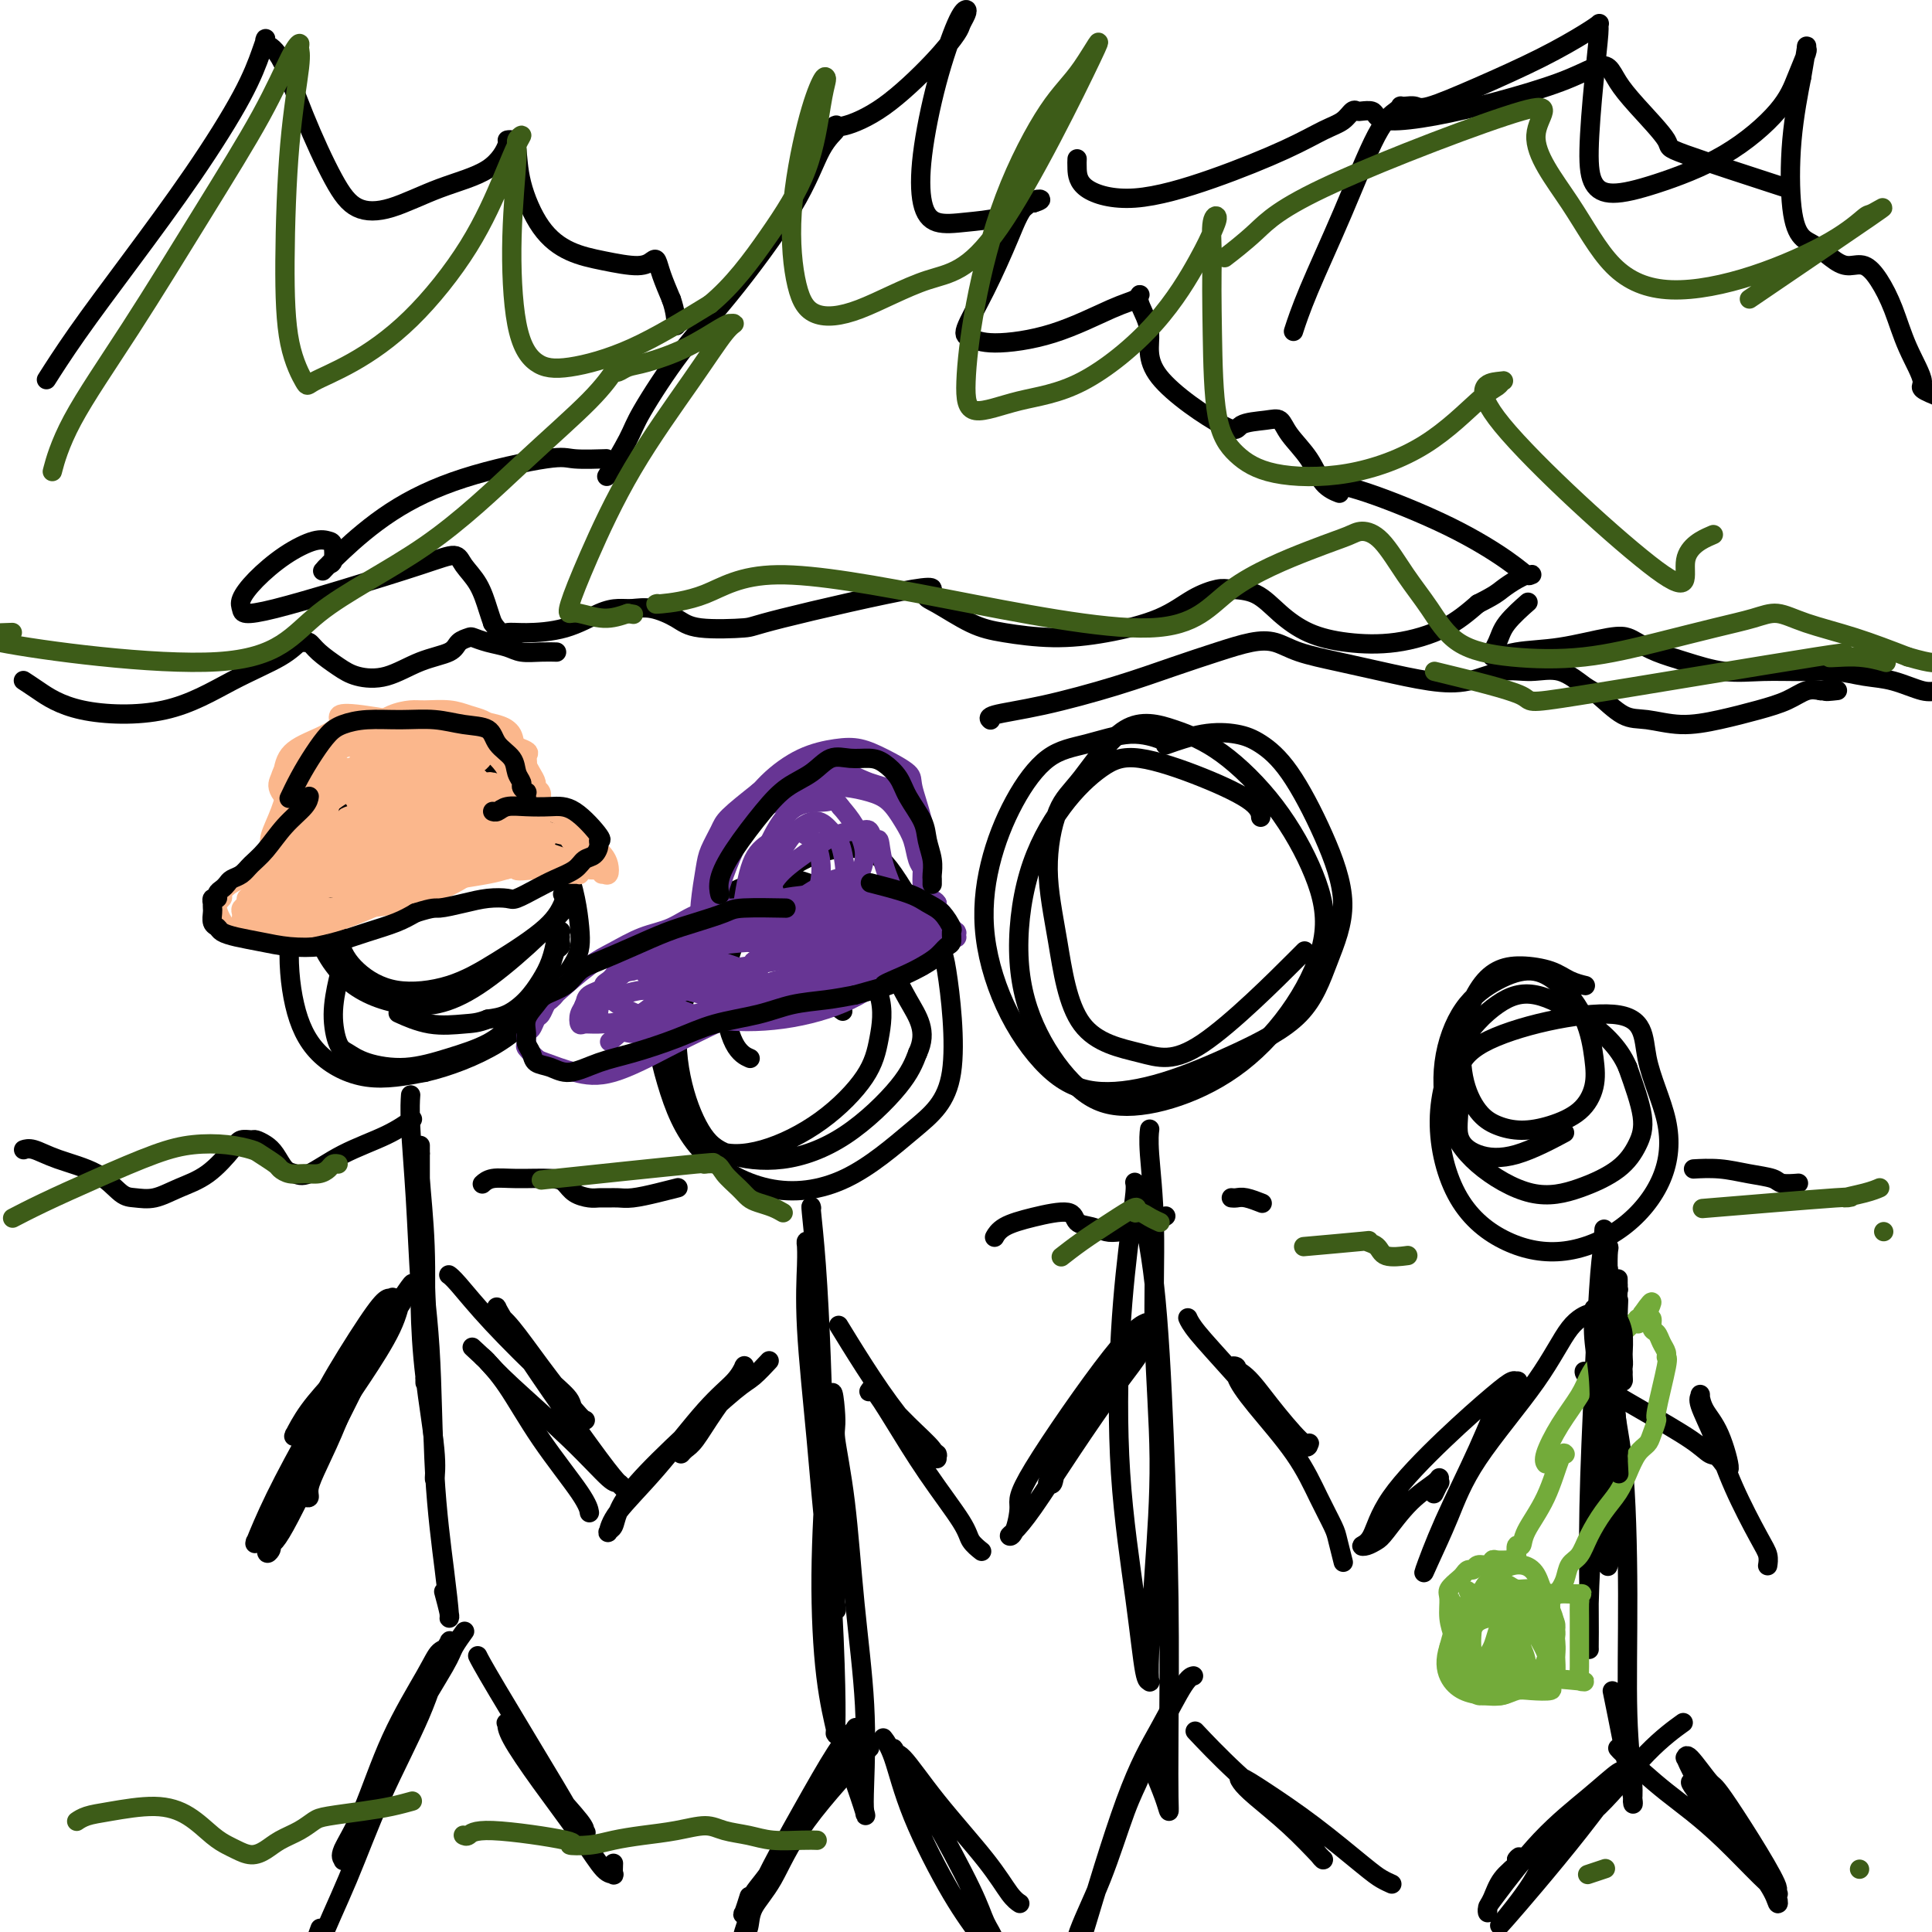 <svg viewBox='0 0 400 400' version='1.1' xmlns='http://www.w3.org/2000/svg' xmlns:xlink='http://www.w3.org/1999/xlink'><g fill='none' stroke='#000000' stroke-width='4' stroke-linecap='round' stroke-linejoin='round'><path d='M97,175c0.015,0.001 0.030,0.001 0,0c-0.030,-0.001 -0.105,-0.004 0,0c0.105,0.004 0.392,0.016 0,0c-0.392,-0.016 -1.461,-0.059 -3,-1c-1.539,-0.941 -3.547,-2.782 -6,-4c-2.453,-1.218 -5.350,-1.815 -7,-2c-1.650,-0.185 -2.055,0.042 -3,1c-0.945,0.958 -2.432,2.646 -4,5c-1.568,2.354 -3.217,5.373 -4,9c-0.783,3.627 -0.700,7.863 0,11c0.700,3.137 2.018,5.177 4,7c1.982,1.823 4.628,3.431 8,4c3.372,0.569 7.469,0.100 11,-1c3.531,-1.100 6.494,-2.831 10,-5c3.506,-2.169 7.553,-4.775 10,-7c2.447,-2.225 3.294,-4.069 4,-6c0.706,-1.931 1.269,-3.951 1,-6c-0.269,-2.049 -1.372,-4.129 -3,-7c-1.628,-2.871 -3.782,-6.534 -6,-9c-2.218,-2.466 -4.501,-3.734 -7,-4c-2.499,-0.266 -5.213,0.470 -9,1c-3.787,0.530 -8.646,0.854 -13,3c-4.354,2.146 -8.203,6.113 -11,9c-2.797,2.887 -4.543,4.694 -6,8c-1.457,3.306 -2.625,8.110 -3,13c-0.375,4.890 0.044,9.868 1,14c0.956,4.132 2.450,7.420 5,10c2.550,2.580 6.157,4.451 10,5c3.843,0.549 7.921,-0.226 12,-1'/><path d='M88,222c4.739,-1.079 10.585,-3.276 15,-6c4.415,-2.724 7.397,-5.976 10,-9c2.603,-3.024 4.827,-5.821 6,-8c1.173,-2.179 1.296,-3.739 1,-7c-0.296,-3.261 -1.010,-8.223 -3,-13c-1.990,-4.777 -5.255,-9.370 -8,-13c-2.745,-3.630 -4.970,-6.299 -8,-8c-3.030,-1.701 -6.865,-2.435 -10,-2c-3.135,0.435 -5.569,2.040 -9,4c-3.431,1.960 -7.859,4.274 -11,7c-3.141,2.726 -4.997,5.865 -6,10c-1.003,4.135 -1.155,9.265 0,14c1.155,4.735 3.615,9.076 7,12c3.385,2.924 7.694,4.430 12,5c4.306,0.570 8.608,0.204 15,-4c6.392,-4.204 14.875,-12.247 18,-16c3.125,-3.753 0.893,-3.215 0,-3c-0.893,0.215 -0.446,0.108 0,0'/><path d='M85,227c0.000,-0.000 0.000,-0.000 0,0c-0.000,0.000 -0.000,0.001 0,0c0.000,-0.001 0.000,-0.003 0,0c-0.000,0.003 -0.001,0.012 0,0c0.001,-0.012 0.003,-0.046 0,0c-0.003,0.046 -0.012,0.173 0,0c0.012,-0.173 0.046,-0.645 0,0c-0.046,0.645 -0.170,2.409 0,6c0.170,3.591 0.634,9.010 1,15c0.366,5.990 0.634,12.550 1,18c0.366,5.450 0.830,9.789 1,13c0.170,3.211 0.045,5.295 0,6c-0.045,0.705 -0.011,0.030 0,0c0.011,-0.030 -0.001,0.586 0,1c0.001,0.414 0.014,0.625 0,-1c-0.014,-1.625 -0.056,-5.086 0,-10c0.056,-4.914 0.211,-11.280 0,-17c-0.211,-5.720 -0.789,-10.794 -1,-14c-0.211,-3.206 -0.057,-4.544 0,-5c0.057,-0.456 0.015,-0.030 0,0c-0.015,0.030 -0.005,-0.336 0,-1c0.005,-0.664 0.003,-1.624 0,0c-0.003,1.624 -0.007,5.833 0,9c0.007,3.167 0.026,5.291 0,9c-0.026,3.709 -0.098,9.003 0,14c0.098,4.997 0.366,9.698 1,15c0.634,5.302 1.634,11.205 2,15c0.366,3.795 0.099,5.483 0,6c-0.099,0.517 -0.028,-0.138 0,-1c0.028,-0.862 0.014,-1.931 0,-3'/><path d='M90,302c-0.182,-2.910 -0.637,-8.186 -1,-15c-0.363,-6.814 -0.633,-15.166 -1,-22c-0.367,-6.834 -0.832,-12.149 -1,-15c-0.168,-2.851 -0.038,-3.239 0,-3c0.038,0.239 -0.016,1.106 0,1c0.016,-0.106 0.102,-1.186 0,0c-0.102,1.186 -0.391,4.637 0,10c0.391,5.363 1.464,12.638 2,21c0.536,8.362 0.537,17.810 1,26c0.463,8.190 1.388,15.122 2,20c0.612,4.878 0.910,7.702 1,9c0.090,1.298 -0.027,1.070 0,1c0.027,-0.070 0.200,0.020 0,-1c-0.200,-1.020 -0.771,-3.148 -1,-4c-0.229,-0.852 -0.114,-0.426 0,0'/><path d='M76,277c0.001,-0.002 0.001,-0.004 0,0c-0.001,0.004 -0.005,0.015 0,0c0.005,-0.015 0.018,-0.055 0,0c-0.018,0.055 -0.067,0.205 0,0c0.067,-0.205 0.248,-0.764 0,0c-0.248,0.764 -0.927,2.849 -2,6c-1.073,3.151 -2.539,7.366 -4,11c-1.461,3.634 -2.915,6.688 -4,9c-1.085,2.312 -1.799,3.881 -2,5c-0.201,1.119 0.110,1.788 0,2c-0.110,0.212 -0.643,-0.032 -1,0c-0.357,0.032 -0.538,0.342 0,-1c0.538,-1.342 1.794,-4.335 3,-8c1.206,-3.665 2.362,-8.001 4,-12c1.638,-3.999 3.759,-7.660 5,-10c1.241,-2.340 1.603,-3.361 2,-4c0.397,-0.639 0.831,-0.898 1,-1c0.169,-0.102 0.074,-0.047 0,0c-0.074,0.047 -0.128,0.085 0,0c0.128,-0.085 0.438,-0.293 0,0c-0.438,0.293 -1.624,1.088 -3,3c-1.376,1.912 -2.943,4.942 -5,8c-2.057,3.058 -4.606,6.143 -6,8c-1.394,1.857 -1.635,2.484 -2,3c-0.365,0.516 -0.855,0.920 -1,1c-0.145,0.080 0.054,-0.164 0,0c-0.054,0.164 -0.361,0.736 0,0c0.361,-0.736 1.389,-2.782 3,-5c1.611,-2.218 3.806,-4.609 6,-7'/><path d='M70,285c2.249,-3.164 3.873,-5.575 5,-7c1.127,-1.425 1.757,-1.866 2,-2c0.243,-0.134 0.100,0.037 0,0c-0.100,-0.037 -0.158,-0.282 0,0c0.158,0.282 0.533,1.091 0,3c-0.533,1.909 -1.976,4.917 -4,9c-2.024,4.083 -4.631,9.239 -7,14c-2.369,4.761 -4.499,9.126 -6,12c-1.501,2.874 -2.374,4.257 -3,5c-0.626,0.743 -1.004,0.847 -1,1c0.004,0.153 0.392,0.355 0,1c-0.392,0.645 -1.563,1.735 0,-3c1.563,-4.735 5.859,-15.293 8,-21c2.141,-5.707 2.128,-6.561 4,-10c1.872,-3.439 5.629,-9.461 8,-13c2.371,-3.539 3.356,-4.594 4,-5c0.644,-0.406 0.946,-0.163 1,0c0.054,0.163 -0.140,0.245 0,0c0.140,-0.245 0.614,-0.819 0,0c-0.614,0.819 -2.316,3.030 -4,6c-1.684,2.970 -3.351,6.699 -6,12c-2.649,5.301 -6.282,12.172 -9,17c-2.718,4.828 -4.523,7.611 -6,10c-1.477,2.389 -2.626,4.384 -3,5c-0.374,0.616 0.026,-0.147 0,0c-0.026,0.147 -0.478,1.204 0,0c0.478,-1.204 1.885,-4.668 4,-9c2.115,-4.332 4.938,-9.532 8,-15c3.062,-5.468 6.363,-11.203 9,-15c2.637,-3.797 4.611,-5.656 6,-7c1.389,-1.344 2.195,-2.172 3,-3'/><path d='M83,270c4.644,-7.823 1.255,-2.882 0,-1c-1.255,1.882 -0.375,0.705 0,0c0.375,-0.705 0.244,-0.939 0,0c-0.244,0.939 -0.601,3.050 -2,6c-1.399,2.950 -3.839,6.739 -6,10c-2.161,3.261 -4.043,5.993 -5,7c-0.957,1.007 -0.988,0.288 -1,0c-0.012,-0.288 -0.006,-0.144 0,0'/><path d='M93,264c0.002,0.001 0.004,0.002 0,0c-0.004,-0.002 -0.013,-0.009 0,0c0.013,0.009 0.046,0.032 0,0c-0.046,-0.032 -0.173,-0.119 0,0c0.173,0.119 0.647,0.445 2,2c1.353,1.555 3.586,4.340 7,8c3.414,3.660 8.011,8.196 11,11c2.989,2.804 4.371,3.876 5,5c0.629,1.124 0.507,2.301 1,3c0.493,0.699 1.603,0.921 2,1c0.397,0.079 0.080,0.016 0,0c-0.080,-0.016 0.076,0.016 0,0c-0.076,-0.016 -0.385,-0.080 -2,-2c-1.615,-1.920 -4.538,-5.694 -7,-9c-2.462,-3.306 -4.465,-6.142 -6,-8c-1.535,-1.858 -2.602,-2.736 -3,-3c-0.398,-0.264 -0.128,0.087 0,0c0.128,-0.087 0.113,-0.614 0,-1c-0.113,-0.386 -0.325,-0.633 0,0c0.325,0.633 1.188,2.146 3,5c1.812,2.854 4.573,7.048 8,12c3.427,4.952 7.518,10.663 10,14c2.482,3.337 3.353,4.299 4,5c0.647,0.701 1.069,1.139 1,1c-0.069,-0.139 -0.628,-0.857 -1,-1c-0.372,-0.143 -0.558,0.288 -2,-1c-1.442,-1.288 -4.139,-4.294 -8,-8c-3.861,-3.706 -8.886,-8.113 -12,-11c-3.114,-2.887 -4.318,-4.253 -5,-5c-0.682,-0.747 -0.841,-0.873 -1,-1'/><path d='M100,281c-4.349,-4.038 -1.222,-1.133 0,0c1.222,1.133 0.538,0.493 1,1c0.462,0.507 2.071,2.161 4,5c1.929,2.839 4.177,6.864 7,11c2.823,4.136 6.222,8.383 8,11c1.778,2.617 1.937,3.605 2,4c0.063,0.395 0.032,0.198 0,0'/><path d='M96,338c-0.000,0.000 -0.001,0.001 0,0c0.001,-0.001 0.002,-0.003 0,0c-0.002,0.003 -0.008,0.010 0,0c0.008,-0.010 0.028,-0.039 0,0c-0.028,0.039 -0.105,0.145 0,0c0.105,-0.145 0.391,-0.541 0,0c-0.391,0.541 -1.459,2.017 -2,3c-0.541,0.983 -0.554,1.472 -2,4c-1.446,2.528 -4.325,7.096 -7,12c-2.675,4.904 -5.148,10.144 -7,14c-1.852,3.856 -3.084,6.326 -4,8c-0.916,1.674 -1.516,2.551 -2,3c-0.484,0.449 -0.851,0.470 -1,1c-0.149,0.530 -0.080,1.569 0,2c0.080,0.431 0.171,0.254 0,0c-0.171,-0.254 -0.604,-0.586 0,-2c0.604,-1.414 2.247,-3.909 4,-8c1.753,-4.091 3.618,-9.779 6,-15c2.382,-5.221 5.281,-9.975 7,-13c1.719,-3.025 2.259,-4.320 3,-5c0.741,-0.680 1.682,-0.747 2,-1c0.318,-0.253 0.012,-0.694 0,-1c-0.012,-0.306 0.271,-0.476 0,0c-0.271,0.476 -1.095,1.598 -2,4c-0.905,2.402 -1.892,6.084 -4,11c-2.108,4.916 -5.338,11.066 -8,17c-2.662,5.934 -4.755,11.652 -7,17c-2.245,5.348 -4.643,10.324 -6,14c-1.357,3.676 -1.673,6.050 -2,7c-0.327,0.950 -0.663,0.475 -1,0'/><path d='M63,410c-4.670,10.976 -1.344,3.416 0,0c1.344,-3.416 0.708,-2.689 1,-4c0.292,-1.311 1.512,-4.660 2,-6c0.488,-1.340 0.244,-0.670 0,0'/><path d='M99,343c-0.008,-0.016 -0.015,-0.031 0,0c0.015,0.031 0.054,0.109 0,0c-0.054,-0.109 -0.199,-0.406 0,0c0.199,0.406 0.743,1.517 4,7c3.257,5.483 9.226,15.340 12,20c2.774,4.660 2.352,4.122 3,5c0.648,0.878 2.367,3.172 3,4c0.633,0.828 0.182,0.190 0,0c-0.182,-0.190 -0.095,0.067 0,0c0.095,-0.067 0.197,-0.459 -1,-2c-1.197,-1.541 -3.694,-4.232 -6,-7c-2.306,-2.768 -4.422,-5.613 -6,-8c-1.578,-2.387 -2.617,-4.318 -3,-5c-0.383,-0.682 -0.109,-0.117 0,0c0.109,0.117 0.053,-0.213 0,0c-0.053,0.213 -0.101,0.971 1,3c1.101,2.029 3.353,5.330 6,9c2.647,3.670 5.690,7.708 8,11c2.310,3.292 3.887,5.838 5,7c1.113,1.162 1.762,0.940 2,1c0.238,0.060 0.064,0.401 0,0c-0.064,-0.401 -0.018,-1.543 0,-2c0.018,-0.457 0.009,-0.228 0,0'/><path d='M174,209c0.039,0.029 0.078,0.058 0,0c-0.078,-0.058 -0.275,-0.204 0,0c0.275,0.204 1.020,0.760 0,0c-1.020,-0.760 -3.804,-2.834 -6,-5c-2.196,-2.166 -3.803,-4.425 -6,-6c-2.197,-1.575 -4.984,-2.468 -7,-3c-2.016,-0.532 -3.261,-0.704 -5,0c-1.739,0.704 -3.971,2.283 -6,4c-2.029,1.717 -3.854,3.571 -5,7c-1.146,3.429 -1.612,8.434 -1,13c0.612,4.566 2.303,8.692 4,12c1.697,3.308 3.400,5.799 6,7c2.600,1.201 6.099,1.112 10,0c3.901,-1.112 8.206,-3.247 12,-6c3.794,-2.753 7.077,-6.124 9,-9c1.923,-2.876 2.486,-5.259 3,-8c0.514,-2.741 0.980,-5.842 0,-9c-0.980,-3.158 -3.407,-6.373 -5,-9c-1.593,-2.627 -2.354,-4.667 -4,-6c-1.646,-1.333 -4.177,-1.958 -7,-2c-2.823,-0.042 -5.936,0.498 -9,2c-3.064,1.502 -6.078,3.967 -9,7c-2.922,3.033 -5.750,6.633 -7,11c-1.250,4.367 -0.920,9.499 0,14c0.920,4.501 2.431,8.369 4,11c1.569,2.631 3.197,4.025 6,5c2.803,0.975 6.782,1.529 11,1c4.218,-0.529 8.674,-2.142 13,-5c4.326,-2.858 8.522,-6.959 11,-10c2.478,-3.041 3.239,-5.020 4,-7'/><path d='M190,218c2.155,-4.542 0.044,-7.397 -2,-11c-2.044,-3.603 -4.021,-7.956 -7,-12c-2.979,-4.044 -6.962,-7.781 -10,-10c-3.038,-2.219 -5.133,-2.922 -8,-3c-2.867,-0.078 -6.508,0.468 -10,2c-3.492,1.532 -6.837,4.051 -10,8c-3.163,3.949 -6.145,9.328 -7,15c-0.855,5.672 0.417,11.636 2,17c1.583,5.364 3.477,10.127 7,14c3.523,3.873 8.675,6.854 14,8c5.325,1.146 10.824,0.455 16,-2c5.176,-2.455 10.031,-6.674 14,-10c3.969,-3.326 7.053,-5.760 8,-12c0.947,-6.240 -0.244,-16.288 -1,-21c-0.756,-4.712 -1.076,-4.090 -3,-7c-1.924,-2.910 -5.453,-9.351 -8,-13c-2.547,-3.649 -4.113,-4.504 -6,-5c-1.887,-0.496 -4.095,-0.631 -7,0c-2.905,0.631 -6.508,2.029 -10,5c-3.492,2.971 -6.872,7.514 -9,12c-2.128,4.486 -3.003,8.914 -3,13c0.003,4.086 0.886,7.831 2,10c1.114,2.169 2.461,2.763 3,3c0.539,0.237 0.269,0.119 0,0'/><path d='M168,250c0.002,0.007 0.003,0.014 0,0c-0.003,-0.014 -0.012,-0.051 0,0c0.012,0.051 0.043,0.188 0,0c-0.043,-0.188 -0.162,-0.700 0,1c0.162,1.700 0.604,5.612 1,11c0.396,5.388 0.747,12.250 1,19c0.253,6.750 0.407,13.387 1,20c0.593,6.613 1.625,13.203 2,18c0.375,4.797 0.095,7.802 0,10c-0.095,2.198 -0.003,3.588 0,4c0.003,0.412 -0.084,-0.156 0,0c0.084,0.156 0.338,1.035 0,-1c-0.338,-2.035 -1.267,-6.984 -2,-13c-0.733,-6.016 -1.268,-13.099 -2,-21c-0.732,-7.901 -1.661,-16.620 -2,-23c-0.339,-6.380 -0.088,-10.421 0,-13c0.088,-2.579 0.013,-3.695 0,-4c-0.013,-0.305 0.037,0.200 0,0c-0.037,-0.200 -0.161,-1.104 0,-1c0.161,0.104 0.607,1.218 1,4c0.393,2.782 0.732,7.233 1,14c0.268,6.767 0.464,15.851 1,25c0.536,9.149 1.413,18.364 2,27c0.587,8.636 0.883,16.695 1,22c0.117,5.305 0.055,7.857 0,9c-0.055,1.143 -0.103,0.878 0,1c0.103,0.122 0.356,0.632 0,-1c-0.356,-1.632 -1.322,-5.407 -2,-11c-0.678,-5.593 -1.067,-13.006 -1,-21c0.067,-7.994 0.591,-16.570 1,-22c0.409,-5.430 0.705,-7.715 1,-10'/><path d='M172,294c0.098,-10.291 0.843,-4.018 1,-1c0.157,3.018 -0.273,2.782 0,5c0.273,2.218 1.250,6.891 2,13c0.750,6.109 1.275,13.653 2,21c0.725,7.347 1.651,14.496 2,21c0.349,6.504 0.121,12.361 0,16c-0.121,3.639 -0.136,5.058 0,6c0.136,0.942 0.421,1.408 0,0c-0.421,-1.408 -1.549,-4.688 -2,-6c-0.451,-1.312 -0.226,-0.656 0,0'/><path d='M159,282c0.001,-0.002 0.003,-0.003 0,0c-0.003,0.003 -0.010,0.011 0,0c0.010,-0.011 0.038,-0.041 0,0c-0.038,0.041 -0.140,0.152 0,0c0.140,-0.152 0.523,-0.566 0,0c-0.523,0.566 -1.951,2.111 -3,3c-1.049,0.889 -1.720,1.120 -4,3c-2.280,1.880 -6.170,5.407 -10,9c-3.830,3.593 -7.601,7.252 -10,10c-2.399,2.748 -3.426,4.584 -4,6c-0.574,1.416 -0.696,2.413 -1,3c-0.304,0.587 -0.789,0.766 -1,1c-0.211,0.234 -0.149,0.524 0,0c0.149,-0.524 0.383,-1.861 2,-4c1.617,-2.139 4.615,-5.081 8,-9c3.385,-3.919 7.156,-8.815 10,-12c2.844,-3.185 4.762,-4.658 6,-6c1.238,-1.342 1.796,-2.554 2,-3c0.204,-0.446 0.053,-0.127 0,0c-0.053,0.127 -0.010,0.061 0,0c0.010,-0.061 -0.014,-0.119 0,0c0.014,0.119 0.067,0.414 -1,2c-1.067,1.586 -3.253,4.464 -5,7c-1.747,2.536 -3.056,4.731 -4,6c-0.944,1.269 -1.523,1.611 -2,2c-0.477,0.389 -0.850,0.825 -1,1c-0.150,0.175 -0.075,0.087 0,0'/><path d='M174,275c-0.029,-0.048 -0.059,-0.096 0,0c0.059,0.096 0.205,0.336 0,0c-0.205,-0.336 -0.763,-1.248 0,0c0.763,1.248 2.845,4.655 5,8c2.155,3.345 4.381,6.630 7,10c2.619,3.370 5.631,6.827 7,8c1.369,1.173 1.096,0.062 1,0c-0.096,-0.062 -0.015,0.925 0,1c0.015,0.075 -0.035,-0.764 -1,-2c-0.965,-1.236 -2.846,-2.871 -5,-5c-2.154,-2.129 -4.581,-4.753 -6,-6c-1.419,-1.247 -1.828,-1.118 -2,-1c-0.172,0.118 -0.106,0.226 0,0c0.106,-0.226 0.251,-0.787 1,0c0.749,0.787 2.103,2.922 4,6c1.897,3.078 4.337,7.098 7,11c2.663,3.902 5.549,7.685 7,10c1.451,2.315 1.468,3.162 2,4c0.532,0.838 1.581,1.668 2,2c0.419,0.332 0.210,0.166 0,0'/><path d='M179,363c0.085,-0.091 0.169,-0.181 0,0c-0.169,0.181 -0.592,0.635 0,0c0.592,-0.635 2.198,-2.357 0,0c-2.198,2.357 -8.201,8.793 -12,14c-3.799,5.207 -5.396,9.184 -7,12c-1.604,2.816 -3.217,4.470 -4,6c-0.783,1.530 -0.737,2.934 -1,4c-0.263,1.066 -0.835,1.792 -1,2c-0.165,0.208 0.077,-0.104 0,0c-0.077,0.104 -0.472,0.623 0,-1c0.472,-1.623 1.810,-5.387 4,-10c2.190,-4.613 5.231,-10.077 8,-15c2.769,-4.923 5.264,-9.307 7,-12c1.736,-2.693 2.712,-3.694 3,-4c0.288,-0.306 -0.111,0.084 0,0c0.111,-0.084 0.734,-0.642 1,-1c0.266,-0.358 0.176,-0.514 0,0c-0.176,0.514 -0.439,1.700 -2,4c-1.561,2.300 -4.422,5.716 -7,10c-2.578,4.284 -4.874,9.438 -7,13c-2.126,3.562 -4.083,5.532 -5,7c-0.917,1.468 -0.796,2.435 -1,3c-0.204,0.565 -0.735,0.729 -1,1c-0.265,0.271 -0.264,0.650 0,0c0.264,-0.650 0.790,-2.329 1,-3c0.210,-0.671 0.105,-0.336 0,0'/><path d='M183,360c-0.011,-0.015 -0.023,-0.029 0,0c0.023,0.029 0.080,0.102 0,0c-0.080,-0.102 -0.296,-0.377 0,0c0.296,0.377 1.106,1.407 2,4c0.894,2.593 1.873,6.749 4,12c2.127,5.251 5.401,11.595 8,16c2.599,4.405 4.524,6.869 6,9c1.476,2.131 2.504,3.928 3,4c0.496,0.072 0.459,-1.582 0,-3c-0.459,-1.418 -1.342,-2.599 -2,-4c-0.658,-1.401 -1.091,-3.022 -3,-7c-1.909,-3.978 -5.293,-10.312 -8,-15c-2.707,-4.688 -4.736,-7.730 -6,-10c-1.264,-2.270 -1.763,-3.768 -2,-4c-0.237,-0.232 -0.212,0.802 0,1c0.212,0.198 0.610,-0.441 2,1c1.390,1.441 3.770,4.961 7,9c3.230,4.039 7.309,8.598 10,12c2.691,3.402 3.994,5.647 5,7c1.006,1.353 1.716,1.815 2,2c0.284,0.185 0.142,0.092 0,0'/><path d='M240,153c-0.123,-0.044 -0.246,-0.088 0,0c0.246,0.088 0.861,0.306 0,0c-0.861,-0.306 -3.196,-1.138 -6,-1c-2.804,0.138 -6.075,1.246 -9,2c-2.925,0.754 -5.504,1.154 -8,3c-2.496,1.846 -4.909,5.137 -7,9c-2.091,3.863 -3.861,8.297 -5,13c-1.139,4.703 -1.649,9.674 -1,15c0.649,5.326 2.456,11.008 5,16c2.544,4.992 5.825,9.296 9,12c3.175,2.704 6.246,3.810 10,4c3.754,0.190 8.193,-0.536 13,-2c4.807,-1.464 9.983,-3.666 15,-6c5.017,-2.334 9.877,-4.801 13,-8c3.123,-3.199 4.510,-7.129 6,-11c1.490,-3.871 3.083,-7.681 3,-12c-0.083,-4.319 -1.842,-9.145 -4,-14c-2.158,-4.855 -4.716,-9.738 -7,-13c-2.284,-3.262 -4.294,-4.902 -6,-6c-1.706,-1.098 -3.107,-1.655 -5,-2c-1.893,-0.345 -4.279,-0.477 -7,0c-2.721,0.477 -5.777,1.565 -7,2c-1.223,0.435 -0.611,0.218 0,0'/><path d='M261,169c-0.004,-0.059 -0.008,-0.119 0,0c0.008,0.119 0.028,0.416 0,0c-0.028,-0.416 -0.105,-1.545 -2,-3c-1.895,-1.455 -5.610,-3.235 -10,-5c-4.390,-1.765 -9.456,-3.515 -13,-4c-3.544,-0.485 -5.568,0.294 -8,2c-2.432,1.706 -5.273,4.340 -8,8c-2.727,3.660 -5.341,8.348 -7,14c-1.659,5.652 -2.365,12.268 -2,18c0.365,5.732 1.800,10.580 4,15c2.200,4.420 5.163,8.412 8,11c2.837,2.588 5.546,3.772 9,4c3.454,0.228 7.652,-0.501 12,-2c4.348,-1.499 8.846,-3.768 13,-7c4.154,-3.232 7.963,-7.428 11,-12c3.037,-4.572 5.303,-9.521 6,-14c0.697,-4.479 -0.175,-8.487 -2,-13c-1.825,-4.513 -4.602,-9.530 -8,-14c-3.398,-4.470 -7.417,-8.393 -11,-11c-3.583,-2.607 -6.731,-3.897 -10,-5c-3.269,-1.103 -6.661,-2.017 -10,0c-3.339,2.017 -6.627,6.966 -9,10c-2.373,3.034 -3.832,4.153 -5,7c-1.168,2.847 -2.045,7.424 -2,12c0.045,4.576 1.014,9.153 2,15c0.986,5.847 1.991,12.965 5,17c3.009,4.035 8.023,4.989 12,6c3.977,1.011 6.917,2.080 13,-2c6.083,-4.080 15.309,-13.309 19,-17c3.691,-3.691 1.845,-1.846 0,0'/><path d='M238,234c-0.001,0.005 -0.001,0.010 0,0c0.001,-0.010 0.004,-0.034 0,0c-0.004,0.034 -0.016,0.127 0,0c0.016,-0.127 0.061,-0.475 0,0c-0.061,0.475 -0.229,1.773 0,5c0.229,3.227 0.856,8.382 1,15c0.144,6.618 -0.196,14.699 0,23c0.196,8.301 0.929,16.822 1,25c0.071,8.178 -0.519,16.011 -1,23c-0.481,6.989 -0.851,13.132 -1,17c-0.149,3.868 -0.075,5.461 0,6c0.075,0.539 0.152,0.024 0,0c-0.152,-0.024 -0.532,0.442 -1,-2c-0.468,-2.442 -1.026,-7.792 -2,-15c-0.974,-7.208 -2.366,-16.275 -3,-26c-0.634,-9.725 -0.510,-20.110 0,-29c0.510,-8.890 1.406,-16.287 2,-21c0.594,-4.713 0.887,-6.743 1,-8c0.113,-1.257 0.047,-1.741 0,-2c-0.047,-0.259 -0.076,-0.294 0,0c0.076,0.294 0.255,0.916 1,4c0.745,3.084 2.056,8.629 3,17c0.944,8.371 1.521,19.569 2,31c0.479,11.431 0.859,23.095 1,34c0.141,10.905 0.045,21.051 0,28c-0.045,6.949 -0.037,10.702 0,13c0.037,2.298 0.103,3.142 0,3c-0.103,-0.142 -0.374,-1.269 -1,-3c-0.626,-1.731 -1.607,-4.066 -2,-5c-0.393,-0.934 -0.196,-0.467 0,0'/><path d='M237,274c0.024,-0.011 0.047,-0.021 0,0c-0.047,0.021 -0.166,0.075 0,0c0.166,-0.075 0.616,-0.279 0,0c-0.616,0.279 -2.299,1.042 -7,7c-4.701,5.958 -12.421,17.112 -16,23c-3.579,5.888 -3.017,6.510 -3,8c0.017,1.490 -0.513,3.847 -1,5c-0.487,1.153 -0.932,1.101 -1,1c-0.068,-0.101 0.242,-0.250 1,-1c0.758,-0.750 1.965,-2.100 4,-5c2.035,-2.900 4.899,-7.351 8,-12c3.101,-4.649 6.438,-9.496 9,-13c2.562,-3.504 4.348,-5.665 5,-7c0.652,-1.335 0.170,-1.844 0,-2c-0.170,-0.156 -0.028,0.043 0,0c0.028,-0.043 -0.058,-0.326 0,0c0.058,0.326 0.261,1.260 -1,3c-1.261,1.740 -3.984,4.286 -7,8c-3.016,3.714 -6.325,8.598 -8,12c-1.675,3.402 -1.718,5.324 -2,6c-0.282,0.676 -0.804,0.108 -1,0c-0.196,-0.108 -0.067,0.244 0,0c0.067,-0.244 0.071,-1.083 1,-3c0.929,-1.917 2.783,-4.911 4,-7c1.217,-2.089 1.799,-3.272 2,-4c0.201,-0.728 0.023,-0.999 0,-1c-0.023,-0.001 0.109,0.269 0,1c-0.109,0.731 -0.460,1.923 -1,3c-0.540,1.077 -1.270,2.038 -2,3'/><path d='M221,299c-0.500,1.000 -0.250,0.500 0,0'/><path d='M246,273c0.020,0.046 0.040,0.091 0,0c-0.040,-0.091 -0.140,-0.319 0,0c0.140,0.319 0.522,1.185 2,3c1.478,1.815 4.054,4.579 8,9c3.946,4.421 9.263,10.498 12,13c2.737,2.502 2.893,1.428 3,1c0.107,-0.428 0.163,-0.209 0,0c-0.163,0.209 -0.547,0.409 -2,-1c-1.453,-1.409 -3.975,-4.426 -6,-7c-2.025,-2.574 -3.554,-4.703 -5,-6c-1.446,-1.297 -2.810,-1.761 -3,-2c-0.190,-0.239 0.795,-0.253 1,0c0.205,0.253 -0.369,0.775 0,2c0.369,1.225 1.681,3.155 4,6c2.319,2.845 5.644,6.605 8,10c2.356,3.395 3.742,6.423 5,9c1.258,2.577 2.389,4.701 3,6c0.611,1.299 0.703,1.773 1,3c0.297,1.227 0.799,3.208 1,4c0.201,0.792 0.100,0.396 0,0'/><path d='M247,347c-0.031,0.006 -0.061,0.012 0,0c0.061,-0.012 0.215,-0.042 0,0c-0.215,0.042 -0.799,0.154 -2,2c-1.201,1.846 -3.019,5.424 -5,9c-1.981,3.576 -4.125,7.149 -7,15c-2.875,7.851 -6.482,19.980 -8,25c-1.518,5.020 -0.946,2.933 -1,3c-0.054,0.067 -0.732,2.290 -1,3c-0.268,0.710 -0.126,-0.094 0,0c0.126,0.094 0.237,1.085 0,1c-0.237,-0.085 -0.821,-1.245 0,-4c0.821,-2.755 3.047,-7.105 5,-12c1.953,-4.895 3.634,-10.335 5,-14c1.366,-3.665 2.419,-5.557 3,-7c0.581,-1.443 0.690,-2.439 1,-3c0.310,-0.561 0.819,-0.686 1,-1c0.181,-0.314 0.033,-0.816 0,-1c-0.033,-0.184 0.047,-0.048 0,0c-0.047,0.048 -0.223,0.010 0,0c0.223,-0.010 0.844,0.008 1,0c0.156,-0.008 -0.154,-0.043 0,0c0.154,0.043 0.772,0.166 1,1c0.228,0.834 0.065,2.381 0,3c-0.065,0.619 -0.033,0.309 0,0'/><path d='M248,359c-0.044,-0.047 -0.089,-0.094 0,0c0.089,0.094 0.311,0.330 0,0c-0.311,-0.330 -1.155,-1.227 0,0c1.155,1.227 4.309,4.577 8,8c3.691,3.423 7.918,6.918 11,10c3.082,3.082 5.020,5.751 6,7c0.980,1.249 1.003,1.079 1,1c-0.003,-0.079 -0.032,-0.066 0,0c0.032,0.066 0.125,0.184 -1,-1c-1.125,-1.184 -3.467,-3.670 -6,-6c-2.533,-2.330 -5.256,-4.504 -7,-6c-1.744,-1.496 -2.507,-2.314 -3,-3c-0.493,-0.686 -0.715,-1.239 0,-1c0.715,0.239 2.367,1.269 5,3c2.633,1.731 6.247,4.163 10,7c3.753,2.837 7.645,6.080 10,8c2.355,1.920 3.172,2.517 4,3c0.828,0.483 1.665,0.852 2,1c0.335,0.148 0.167,0.074 0,0'/></g>
<g fill='none' stroke='#673594' stroke-width='4' stroke-linecap='round' stroke-linejoin='round'><path d='M148,187c-0.001,0.003 -0.002,0.005 0,0c0.002,-0.005 0.006,-0.018 0,0c-0.006,0.018 -0.022,0.069 0,0c0.022,-0.069 0.080,-0.256 0,0c-0.080,0.256 -0.300,0.956 0,0c0.300,-0.956 1.121,-3.569 2,-6c0.879,-2.431 1.816,-4.679 3,-7c1.184,-2.321 2.615,-4.714 4,-6c1.385,-1.286 2.722,-1.466 4,-2c1.278,-0.534 2.495,-1.421 4,-2c1.505,-0.579 3.299,-0.851 5,-1c1.701,-0.149 3.310,-0.176 5,0c1.690,0.176 3.461,0.554 5,1c1.539,0.446 2.847,0.960 4,2c1.153,1.040 2.150,2.607 3,4c0.850,1.393 1.552,2.611 2,4c0.448,1.389 0.642,2.948 1,4c0.358,1.052 0.881,1.596 1,2c0.119,0.404 -0.164,0.669 0,1c0.164,0.331 0.776,0.729 1,1c0.224,0.271 0.060,0.416 0,1c-0.060,0.584 -0.016,1.607 0,2c0.016,0.393 0.004,0.157 0,0c-0.004,-0.157 -0.001,-0.234 0,0c0.001,0.234 -0.000,0.781 0,1c0.000,0.219 0.003,0.111 0,0c-0.003,-0.111 -0.011,-0.226 0,0c0.011,0.226 0.041,0.792 0,1c-0.041,0.208 -0.155,0.060 0,0c0.155,-0.060 0.577,-0.030 1,0'/><path d='M193,187c1.375,3.475 0.312,1.662 0,1c-0.312,-0.662 0.128,-0.174 0,0c-0.128,0.174 -0.824,0.033 -1,0c-0.176,-0.033 0.168,0.043 0,0c-0.168,-0.043 -0.848,-0.203 -1,0c-0.152,0.203 0.226,0.771 0,1c-0.226,0.229 -1.055,0.119 -2,0c-0.945,-0.119 -2.007,-0.246 -3,0c-0.993,0.246 -1.919,0.864 -3,1c-1.081,0.136 -2.319,-0.209 -3,0c-0.681,0.209 -0.806,0.973 -4,1c-3.194,0.027 -9.456,-0.682 -12,-1c-2.544,-0.318 -1.369,-0.245 -2,0c-0.631,0.245 -3.068,0.661 -5,1c-1.932,0.339 -3.360,0.600 -5,1c-1.640,0.400 -3.493,0.937 -5,1c-1.507,0.063 -2.668,-0.349 -4,0c-1.332,0.349 -2.837,1.459 -4,2c-1.163,0.541 -1.985,0.512 -3,1c-1.015,0.488 -2.222,1.493 -3,2c-0.778,0.507 -1.128,0.517 -2,1c-0.872,0.483 -2.268,1.439 -3,2c-0.732,0.561 -0.800,0.727 -1,1c-0.200,0.273 -0.533,0.653 -1,1c-0.467,0.347 -1.070,0.659 -1,1c0.070,0.341 0.813,0.710 1,1c0.187,0.290 -0.180,0.501 0,1c0.180,0.499 0.909,1.285 2,2c1.091,0.715 2.546,1.357 4,2'/><path d='M132,210c1.993,1.296 3.977,1.037 6,1c2.023,-0.037 4.085,0.149 7,0c2.915,-0.149 6.681,-0.634 10,-1c3.319,-0.366 6.190,-0.615 9,-1c2.810,-0.385 5.558,-0.906 8,-2c2.442,-1.094 4.577,-2.761 7,-4c2.423,-1.239 5.134,-2.048 7,-3c1.866,-0.952 2.886,-2.045 4,-3c1.114,-0.955 2.323,-1.773 3,-2c0.677,-0.227 0.821,0.135 1,0c0.179,-0.135 0.391,-0.769 1,-1c0.609,-0.231 1.613,-0.061 2,0c0.387,0.061 0.156,0.013 0,0c-0.156,-0.013 -0.238,0.010 0,0c0.238,-0.010 0.797,-0.054 1,0c0.203,0.054 0.051,0.207 0,0c-0.051,-0.207 0.000,-0.774 0,-1c-0.000,-0.226 -0.052,-0.112 0,0c0.052,0.112 0.207,0.222 0,0c-0.207,-0.222 -0.778,-0.775 -1,-1c-0.222,-0.225 -0.097,-0.121 0,0c0.097,0.121 0.166,0.258 0,0c-0.166,-0.258 -0.566,-0.910 -1,-1c-0.434,-0.090 -0.901,0.383 -1,0c-0.099,-0.383 0.170,-1.622 0,-2c-0.170,-0.378 -0.777,0.105 -1,0c-0.223,-0.105 -0.060,-0.797 0,-1c0.060,-0.203 0.017,0.085 0,0c-0.017,-0.085 -0.009,-0.542 0,-1'/><path d='M194,187c-0.692,-1.083 -0.920,-0.290 -1,0c-0.080,0.290 -0.010,0.078 0,0c0.010,-0.078 -0.041,-0.022 0,0c0.041,0.022 0.174,0.010 0,0c-0.174,-0.010 -0.654,-0.017 -1,0c-0.346,0.017 -0.559,0.058 -1,0c-0.441,-0.058 -1.110,-0.213 -2,0c-0.890,0.213 -2.000,0.796 -3,1c-1.000,0.204 -1.891,0.029 -3,0c-1.109,-0.029 -2.435,0.089 -3,0c-0.565,-0.089 -0.369,-0.386 -5,0c-4.631,0.386 -14.087,1.454 -18,2c-3.913,0.546 -2.281,0.570 -3,1c-0.719,0.430 -3.789,1.267 -6,2c-2.211,0.733 -3.563,1.363 -5,2c-1.437,0.637 -2.959,1.282 -4,2c-1.041,0.718 -1.600,1.508 -2,2c-0.400,0.492 -0.640,0.685 -1,1c-0.360,0.315 -0.841,0.753 -1,1c-0.159,0.247 0.003,0.304 1,1c0.997,0.696 2.830,2.033 6,3c3.170,0.967 7.676,1.566 13,1c5.324,-0.566 11.464,-2.298 17,-4c5.536,-1.702 10.467,-3.375 14,-5c3.533,-1.625 5.667,-3.202 7,-4c1.333,-0.798 1.866,-0.816 2,-1c0.134,-0.184 -0.129,-0.534 0,-1c0.129,-0.466 0.650,-1.049 0,-2c-0.650,-0.951 -2.471,-2.272 -6,-3c-3.529,-0.728 -8.764,-0.864 -14,-1'/><path d='M175,185c-5.331,-0.055 -11.660,0.306 -17,2c-5.340,1.694 -9.692,4.721 -13,7c-3.308,2.279 -5.571,3.808 -7,5c-1.429,1.192 -2.024,2.045 -2,3c0.024,0.955 0.667,2.012 1,3c0.333,0.988 0.358,1.909 2,3c1.642,1.091 4.903,2.353 9,3c4.097,0.647 9.030,0.679 14,0c4.970,-0.679 9.976,-2.068 14,-4c4.024,-1.932 7.065,-4.407 9,-6c1.935,-1.593 2.765,-2.303 3,-3c0.235,-0.697 -0.125,-1.379 1,-2c1.125,-0.621 3.737,-1.181 -2,-3c-5.737,-1.819 -19.821,-4.897 -26,-6c-6.179,-1.103 -4.452,-0.230 -6,1c-1.548,1.230 -6.371,2.818 -9,4c-2.629,1.182 -3.064,1.959 -4,3c-0.936,1.041 -2.371,2.345 -3,3c-0.629,0.655 -0.450,0.659 0,1c0.450,0.341 1.171,1.017 4,2c2.829,0.983 7.765,2.273 13,3c5.235,0.727 10.767,0.890 16,0c5.233,-0.890 10.166,-2.834 13,-4c2.834,-1.166 3.567,-1.555 4,-2c0.433,-0.445 0.565,-0.944 1,-1c0.435,-0.056 1.175,0.333 1,0c-0.175,-0.333 -1.263,-1.388 -4,-2c-2.737,-0.612 -7.121,-0.780 -13,-1c-5.879,-0.220 -13.251,-0.491 -19,0c-5.749,0.491 -9.874,1.746 -14,3'/><path d='M141,197c-6.127,1.094 -4.946,2.329 -5,3c-0.054,0.671 -1.343,0.778 -2,1c-0.657,0.222 -0.681,0.557 0,1c0.681,0.443 2.067,0.993 5,2c2.933,1.007 7.412,2.472 13,3c5.588,0.528 12.283,0.118 18,-1c5.717,-1.118 10.455,-2.946 14,-4c3.545,-1.054 5.897,-1.335 7,-2c1.103,-0.665 0.959,-1.715 1,-2c0.041,-0.285 0.269,0.193 0,0c-0.269,-0.193 -1.035,-1.057 -2,-2c-0.965,-0.943 -2.128,-1.963 -11,-2c-8.872,-0.037 -25.453,0.910 -33,2c-7.547,1.090 -6.060,2.321 -6,3c0.060,0.679 -1.309,0.804 -2,1c-0.691,0.196 -0.706,0.464 0,1c0.706,0.536 2.134,1.341 5,2c2.866,0.659 7.170,1.173 13,1c5.830,-0.173 13.186,-1.032 19,-2c5.814,-0.968 10.085,-2.046 13,-3c2.915,-0.954 4.474,-1.785 5,-2c0.526,-0.215 0.018,0.186 0,0c-0.018,-0.186 0.455,-0.957 -1,-1c-1.455,-0.043 -4.838,0.644 -9,1c-4.162,0.356 -9.103,0.383 -15,1c-5.897,0.617 -12.749,1.826 -17,3c-4.251,1.174 -5.902,2.315 -7,3c-1.098,0.685 -1.642,0.915 -2,1c-0.358,0.085 -0.531,0.024 0,0c0.531,-0.024 1.765,-0.012 3,0'/><path d='M145,205c-1.916,1.160 4.793,0.560 11,0c6.207,-0.560 11.913,-1.079 17,-2c5.087,-0.921 9.555,-2.244 12,-3c2.445,-0.756 2.868,-0.944 3,-1c0.132,-0.056 -0.026,0.019 0,0c0.026,-0.019 0.236,-0.131 -1,0c-1.236,0.131 -3.918,0.504 -8,1c-4.082,0.496 -9.564,1.114 -14,2c-4.436,0.886 -7.827,2.041 -10,3c-2.173,0.959 -3.130,1.722 -4,2c-0.870,0.278 -1.653,0.071 -2,0c-0.347,-0.071 -0.257,-0.005 0,0c0.257,0.005 0.682,-0.050 1,0c0.318,0.050 0.530,0.205 1,0c0.470,-0.205 1.199,-0.772 2,-1c0.801,-0.228 1.674,-0.119 2,0c0.326,0.119 0.106,0.246 0,0c-0.106,-0.246 -0.097,-0.866 0,-1c0.097,-0.134 0.282,0.218 0,0c-0.282,-0.218 -1.032,-1.005 -2,-2c-0.968,-0.995 -2.155,-2.199 -3,-3c-0.845,-0.801 -1.347,-1.201 -2,-2c-0.653,-0.799 -1.455,-1.998 -2,-3c-0.545,-1.002 -0.833,-1.809 -1,-3c-0.167,-1.191 -0.214,-2.768 0,-5c0.214,-2.232 0.687,-5.120 1,-7c0.313,-1.880 0.465,-2.751 1,-4c0.535,-1.249 1.452,-2.875 2,-4c0.548,-1.125 0.728,-1.750 2,-3c1.272,-1.250 3.636,-3.125 6,-5'/><path d='M157,164c2.237,-1.864 3.828,-2.523 6,-3c2.172,-0.477 4.924,-0.771 7,-1c2.076,-0.229 3.476,-0.393 5,0c1.524,0.393 3.172,1.343 5,2c1.828,0.657 3.835,1.021 5,2c1.165,0.979 1.489,2.572 2,4c0.511,1.428 1.211,2.689 2,4c0.789,1.311 1.668,2.670 2,4c0.332,1.330 0.117,2.629 0,4c-0.117,1.371 -0.137,2.812 0,4c0.137,1.188 0.430,2.123 0,4c-0.430,1.877 -1.582,4.696 -2,6c-0.418,1.304 -0.103,1.094 0,1c0.103,-0.094 -0.007,-0.071 0,0c0.007,0.071 0.132,0.189 0,0c-0.132,-0.189 -0.522,-0.686 -1,-2c-0.478,-1.314 -1.045,-3.446 -2,-6c-0.955,-2.554 -2.299,-5.532 -3,-8c-0.701,-2.468 -0.760,-4.427 -1,-5c-0.240,-0.573 -0.661,0.240 -1,0c-0.339,-0.240 -0.598,-1.533 -1,-2c-0.402,-0.467 -0.949,-0.109 -2,0c-1.051,0.109 -2.607,-0.032 -5,1c-2.393,1.032 -5.623,3.237 -8,5c-2.377,1.763 -3.899,3.086 -5,5c-1.101,1.914 -1.780,4.420 -2,6c-0.220,1.580 0.018,2.233 0,3c-0.018,0.767 -0.291,1.648 0,2c0.291,0.352 1.145,0.176 2,0'/><path d='M160,194c0.464,1.536 1.625,-0.124 3,-1c1.375,-0.876 2.966,-0.969 4,-2c1.034,-1.031 1.512,-2.999 2,-5c0.488,-2.001 0.984,-4.033 1,-6c0.016,-1.967 -0.450,-3.867 -1,-5c-0.550,-1.133 -1.184,-1.497 -2,-2c-0.816,-0.503 -1.815,-1.145 -3,-1c-1.185,0.145 -2.557,1.078 -4,2c-1.443,0.922 -2.956,1.834 -4,4c-1.044,2.166 -1.617,5.587 -2,8c-0.383,2.413 -0.576,3.817 0,5c0.576,1.183 1.920,2.146 3,3c1.080,0.854 1.895,1.600 5,1c3.105,-0.600 8.501,-2.544 11,-4c2.499,-1.456 2.101,-2.423 2,-4c-0.101,-1.577 0.094,-3.763 0,-6c-0.094,-2.237 -0.475,-4.525 -1,-6c-0.525,-1.475 -1.192,-2.136 -2,-3c-0.808,-0.864 -1.757,-1.931 -3,-2c-1.243,-0.069 -2.781,0.860 -4,2c-1.219,1.140 -2.119,2.493 -3,4c-0.881,1.507 -1.744,3.170 -2,5c-0.256,1.830 0.094,3.829 1,5c0.906,1.171 2.367,1.516 4,2c1.633,0.484 3.438,1.109 5,1c1.562,-0.109 2.883,-0.952 4,-2c1.117,-1.048 2.031,-2.302 3,-4c0.969,-1.698 1.992,-3.842 2,-6c0.008,-2.158 -0.998,-4.331 -2,-6c-1.002,-1.669 -2.001,-2.835 -3,-4'/><path d='M174,167c-1.158,-1.763 -1.554,-1.172 -3,-1c-1.446,0.172 -3.942,-0.076 -6,1c-2.058,1.076 -3.678,3.476 -5,6c-1.322,2.524 -2.347,5.173 -3,8c-0.653,2.827 -0.934,5.834 0,8c0.934,2.166 3.084,3.493 5,4c1.916,0.507 3.599,0.194 5,0c1.401,-0.194 2.520,-0.271 4,-1c1.480,-0.729 3.320,-2.111 4,-3c0.680,-0.889 0.200,-1.285 0,-2c-0.200,-0.715 -0.119,-1.750 0,-3c0.119,-1.250 0.277,-2.714 -2,-2c-2.277,0.714 -6.988,3.606 -10,6c-3.012,2.394 -4.324,4.292 -5,6c-0.676,1.708 -0.717,3.228 -1,4c-0.283,0.772 -0.807,0.795 -1,1c-0.193,0.205 -0.056,0.591 0,1c0.056,0.409 0.032,0.843 0,1c-0.032,0.157 -0.070,0.039 0,0c0.070,-0.039 0.250,0.001 0,0c-0.250,-0.001 -0.928,-0.043 -1,0c-0.072,0.043 0.463,0.169 0,0c-0.463,-0.169 -1.923,-0.635 -3,-1c-1.077,-0.365 -1.772,-0.631 -3,-1c-1.228,-0.369 -2.989,-0.842 -4,-1c-1.011,-0.158 -1.271,-0.001 -2,0c-0.729,0.001 -1.927,-0.154 -3,0c-1.073,0.154 -2.020,0.618 -3,1c-0.980,0.382 -1.994,0.680 -3,1c-1.006,0.320 -2.003,0.660 -3,1'/><path d='M131,201c-2.798,0.578 -2.792,0.522 -3,1c-0.208,0.478 -0.630,1.489 -1,2c-0.370,0.511 -0.689,0.522 -1,1c-0.311,0.478 -0.613,1.424 -1,2c-0.387,0.576 -0.859,0.784 -1,1c-0.141,0.216 0.047,0.441 0,1c-0.047,0.559 -0.330,1.453 0,2c0.330,0.547 1.275,0.748 2,1c0.725,0.252 1.232,0.554 2,1c0.768,0.446 1.797,1.034 4,1c2.203,-0.034 5.579,-0.691 8,-1c2.421,-0.309 3.886,-0.271 8,-2c4.114,-1.729 10.876,-5.225 14,-7c3.124,-1.775 2.612,-1.827 3,-2c0.388,-0.173 1.678,-0.466 3,-1c1.322,-0.534 2.676,-1.310 4,-2c1.324,-0.690 2.617,-1.294 4,-2c1.383,-0.706 2.857,-1.513 4,-2c1.143,-0.487 1.956,-0.652 3,-1c1.044,-0.348 2.317,-0.878 3,-1c0.683,-0.122 0.774,0.163 1,0c0.226,-0.163 0.586,-0.776 1,-1c0.414,-0.224 0.881,-0.059 1,0c0.119,0.059 -0.112,0.013 0,0c0.112,-0.013 0.566,0.007 1,0c0.434,-0.007 0.848,-0.040 1,0c0.152,0.040 0.044,0.154 0,0c-0.044,-0.154 -0.022,-0.577 0,-1'/><path d='M191,191c7.501,-3.298 0.755,-0.544 -2,0c-2.755,0.544 -1.518,-1.122 -3,-2c-1.482,-0.878 -5.683,-0.966 -9,-1c-3.317,-0.034 -5.750,-0.013 -9,0c-3.250,0.013 -7.315,0.019 -10,0c-2.685,-0.019 -3.989,-0.062 -6,0c-2.011,0.062 -4.730,0.230 -7,1c-2.270,0.770 -4.090,2.144 -6,3c-1.910,0.856 -3.908,1.195 -6,2c-2.092,0.805 -4.276,2.075 -6,3c-1.724,0.925 -2.987,1.504 -5,3c-2.013,1.496 -4.777,3.911 -6,5c-1.223,1.089 -0.905,0.854 -1,1c-0.095,0.146 -0.603,0.673 -1,1c-0.397,0.327 -0.685,0.454 -1,1c-0.315,0.546 -0.658,1.512 -1,2c-0.342,0.488 -0.682,0.497 -1,1c-0.318,0.503 -0.614,1.501 -1,2c-0.386,0.499 -0.861,0.500 -1,1c-0.139,0.500 0.057,1.499 0,2c-0.057,0.501 -0.366,0.502 0,1c0.366,0.498 1.408,1.491 2,2c0.592,0.509 0.735,0.535 2,1c1.265,0.465 3.653,1.370 6,2c2.347,0.630 4.654,0.984 8,0c3.346,-0.984 7.732,-3.305 11,-5c3.268,-1.695 5.418,-2.764 8,-4c2.582,-1.236 5.595,-2.639 8,-4c2.405,-1.361 4.203,-2.681 6,-4'/><path d='M160,205c6.502,-3.444 6.258,-3.553 7,-4c0.742,-0.447 2.471,-1.230 4,-2c1.529,-0.770 2.858,-1.526 4,-2c1.142,-0.474 2.096,-0.666 3,-1c0.904,-0.334 1.758,-0.808 2,-1c0.242,-0.192 -0.127,-0.101 0,0c0.127,0.101 0.751,0.211 1,0c0.249,-0.211 0.124,-0.745 0,-1c-0.124,-0.255 -0.248,-0.233 0,0c0.248,0.233 0.867,0.676 0,1c-0.867,0.324 -3.220,0.528 -5,1c-1.780,0.472 -2.989,1.212 -7,1c-4.011,-0.212 -10.826,-1.376 -14,-2c-3.174,-0.624 -2.706,-0.707 -3,-1c-0.294,-0.293 -1.349,-0.796 -2,-2c-0.651,-1.204 -0.897,-3.107 -1,-5c-0.103,-1.893 -0.064,-3.774 0,-6c0.064,-2.226 0.151,-4.796 1,-7c0.849,-2.204 2.459,-4.042 4,-6c1.541,-1.958 3.011,-4.036 5,-6c1.989,-1.964 4.495,-3.813 7,-5c2.505,-1.187 5.009,-1.713 7,-2c1.991,-0.287 3.468,-0.334 5,0c1.532,0.334 3.119,1.049 5,2c1.881,0.951 4.057,2.139 5,3c0.943,0.861 0.655,1.396 1,3c0.345,1.604 1.324,4.278 2,7c0.676,2.722 1.050,5.492 1,8c-0.050,2.508 -0.525,4.754 -1,7'/><path d='M191,185c0.282,4.397 -0.513,2.890 -1,3c-0.487,0.110 -0.665,1.837 -1,3c-0.335,1.163 -0.825,1.762 -1,2c-0.175,0.238 -0.034,0.113 0,0c0.034,-0.113 -0.038,-0.216 0,0c0.038,0.216 0.188,0.749 0,1c-0.188,0.251 -0.713,0.219 -1,0c-0.287,-0.219 -0.336,-0.627 -1,-1c-0.664,-0.373 -1.944,-0.712 -3,-1c-1.056,-0.288 -1.888,-0.527 -4,-1c-2.112,-0.473 -5.505,-1.181 -8,-2c-2.495,-0.819 -4.091,-1.751 -9,-1c-4.909,0.751 -13.130,3.184 -18,5c-4.870,1.816 -6.390,3.014 -8,4c-1.610,0.986 -3.311,1.758 -5,3c-1.689,1.242 -3.367,2.953 -5,4c-1.633,1.047 -3.220,1.429 -4,2c-0.780,0.571 -0.752,1.330 -1,2c-0.248,0.670 -0.771,1.250 -1,2c-0.229,0.750 -0.165,1.670 0,2c0.165,0.330 0.432,0.072 1,0c0.568,-0.072 1.438,0.044 3,0c1.562,-0.044 3.815,-0.247 6,-1c2.185,-0.753 4.300,-2.057 6,-3c1.700,-0.943 2.985,-1.525 4,-2c1.015,-0.475 1.761,-0.843 2,-1c0.239,-0.157 -0.029,-0.104 0,0c0.029,0.104 0.354,0.259 0,0c-0.354,-0.259 -1.387,-0.931 -3,-1c-1.613,-0.069 -3.807,0.466 -6,1'/><path d='M133,205c-2.440,0.235 -5.041,1.323 -7,2c-1.959,0.677 -3.276,0.942 -4,1c-0.724,0.058 -0.856,-0.090 -1,0c-0.144,0.090 -0.300,0.419 0,1c0.300,0.581 1.057,1.414 2,2c0.943,0.586 2.071,0.923 5,1c2.929,0.077 7.660,-0.107 12,-1c4.340,-0.893 8.291,-2.494 11,-4c2.709,-1.506 4.177,-2.917 5,-4c0.823,-1.083 1.000,-1.839 1,-2c0.000,-0.161 -0.176,0.274 0,0c0.176,-0.274 0.704,-1.256 -2,-1c-2.704,0.256 -8.642,1.751 -12,3c-3.358,1.249 -4.137,2.252 -5,3c-0.863,0.748 -1.809,1.240 -4,3c-2.191,1.760 -5.626,4.789 -7,6c-1.374,1.211 -0.687,0.606 0,0'/></g>
<g fill='none' stroke='#FBB78C' stroke-width='4' stroke-linecap='round' stroke-linejoin='round'><path d='M56,175c-0.013,-0.031 -0.026,-0.061 0,0c0.026,0.061 0.091,0.214 0,0c-0.091,-0.214 -0.338,-0.794 0,-2c0.338,-1.206 1.263,-3.036 2,-5c0.737,-1.964 1.288,-4.062 2,-5c0.712,-0.938 1.586,-0.717 2,-1c0.414,-0.283 0.368,-1.069 1,-2c0.632,-0.931 1.943,-2.007 3,-3c1.057,-0.993 1.862,-1.902 3,-3c1.138,-1.098 2.610,-2.385 4,-3c1.390,-0.615 2.700,-0.558 4,-1c1.300,-0.442 2.592,-1.383 4,-2c1.408,-0.617 2.934,-0.909 4,-1c1.066,-0.091 1.674,0.017 3,0c1.326,-0.017 3.371,-0.161 5,0c1.629,0.161 2.841,0.627 4,1c1.159,0.373 2.265,0.652 3,1c0.735,0.348 1.100,0.765 2,1c0.900,0.235 2.335,0.289 3,1c0.665,0.711 0.560,2.078 1,3c0.440,0.922 1.423,1.399 2,2c0.577,0.601 0.747,1.326 1,2c0.253,0.674 0.590,1.297 1,2c0.410,0.703 0.895,1.487 1,2c0.105,0.513 -0.168,0.756 0,1c0.168,0.244 0.777,0.488 1,1c0.223,0.512 0.060,1.292 0,2c-0.060,0.708 -0.016,1.344 0,2c0.016,0.656 0.005,1.330 0,2c-0.005,0.670 -0.002,1.335 0,2'/><path d='M112,172c1.021,3.491 0.074,1.720 0,1c-0.074,-0.720 0.727,-0.389 1,0c0.273,0.389 0.020,0.836 0,1c-0.020,0.164 0.195,0.045 0,0c-0.195,-0.045 -0.800,-0.015 -1,0c-0.200,0.015 0.003,0.014 0,0c-0.003,-0.014 -0.214,-0.042 -1,0c-0.786,0.042 -2.148,0.155 -4,0c-1.852,-0.155 -4.193,-0.579 -6,-1c-1.807,-0.421 -3.081,-0.841 -5,-1c-1.919,-0.159 -4.484,-0.057 -7,0c-2.516,0.057 -4.984,0.070 -7,0c-2.016,-0.070 -3.579,-0.223 -6,0c-2.421,0.223 -5.699,0.820 -7,1c-1.301,0.180 -0.625,-0.059 -1,0c-0.375,0.059 -1.802,0.416 -3,1c-1.198,0.584 -2.167,1.395 -3,2c-0.833,0.605 -1.529,1.003 -2,1c-0.471,-0.003 -0.719,-0.407 -1,0c-0.281,0.407 -0.597,1.625 -1,2c-0.403,0.375 -0.892,-0.092 -1,0c-0.108,0.092 0.164,0.743 0,1c-0.164,0.257 -0.766,0.120 -1,0c-0.234,-0.120 -0.101,-0.225 0,0c0.101,0.225 0.171,0.778 0,1c-0.171,0.222 -0.582,0.112 -1,0c-0.418,-0.112 -0.844,-0.226 -1,0c-0.156,0.226 -0.042,0.792 0,1c0.042,0.208 0.012,0.060 0,0c-0.012,-0.060 -0.006,-0.030 0,0'/><path d='M54,182c-2.320,1.392 -0.622,0.373 0,0c0.622,-0.373 0.166,-0.100 0,0c-0.166,0.100 -0.044,0.027 0,0c0.044,-0.027 0.008,-0.008 0,0c-0.008,0.008 0.012,0.006 0,0c-0.012,-0.006 -0.056,-0.016 0,0c0.056,0.016 0.211,0.057 0,0c-0.211,-0.057 -0.788,-0.213 -1,0c-0.212,0.213 -0.060,0.796 0,1c0.060,0.204 0.026,0.029 0,0c-0.026,-0.029 -0.044,0.086 0,0c0.044,-0.086 0.152,-0.374 0,0c-0.152,0.374 -0.563,1.410 -1,2c-0.437,0.590 -0.902,0.736 -1,1c-0.098,0.264 0.169,0.648 0,1c-0.169,0.352 -0.776,0.671 -1,1c-0.224,0.329 -0.066,0.666 0,1c0.066,0.334 0.040,0.665 0,1c-0.040,0.335 -0.094,0.673 0,1c0.094,0.327 0.334,0.643 1,1c0.666,0.357 1.757,0.755 3,1c1.243,0.245 2.639,0.336 5,0c2.361,-0.336 5.686,-1.098 9,-2c3.314,-0.902 6.616,-1.943 9,-3c2.384,-1.057 3.849,-2.128 6,-3c2.151,-0.872 4.989,-1.543 7,-2c2.011,-0.457 3.195,-0.700 5,-1c1.805,-0.300 4.230,-0.657 6,-1c1.770,-0.343 2.885,-0.671 4,-1'/><path d='M105,180c7.352,-2.015 2.733,-0.554 2,0c-0.733,0.554 2.419,0.201 4,0c1.581,-0.201 1.589,-0.250 2,0c0.411,0.250 1.224,0.799 2,1c0.776,0.201 1.514,0.054 2,0c0.486,-0.054 0.719,-0.014 1,0c0.281,0.014 0.611,0.001 1,0c0.389,-0.001 0.836,0.011 1,0c0.164,-0.011 0.046,-0.046 0,0c-0.046,0.046 -0.020,0.174 0,0c0.020,-0.174 0.032,-0.649 0,-1c-0.032,-0.351 -0.110,-0.580 0,-1c0.110,-0.420 0.407,-1.033 0,-2c-0.407,-0.967 -1.519,-2.287 -2,-3c-0.481,-0.713 -0.330,-0.818 -1,-1c-0.670,-0.182 -2.159,-0.441 -4,-1c-1.841,-0.559 -4.032,-1.418 -6,-2c-1.968,-0.582 -3.712,-0.888 -5,-1c-1.288,-0.112 -2.121,-0.030 -3,0c-0.879,0.030 -1.804,0.008 -3,0c-1.196,-0.008 -2.663,-0.002 -4,0c-1.337,0.002 -2.544,0.001 -4,0c-1.456,-0.001 -3.161,-0.001 -4,0c-0.839,0.001 -0.813,0.004 -1,0c-0.187,-0.004 -0.586,-0.015 -1,0c-0.414,0.015 -0.843,0.056 -1,0c-0.157,-0.056 -0.042,-0.207 0,0c0.042,0.207 0.012,0.774 0,1c-0.012,0.226 -0.006,0.113 0,0'/><path d='M98,158c-0.003,-0.001 -0.005,-0.002 0,0c0.005,0.002 0.018,0.008 0,0c-0.018,-0.008 -0.066,-0.030 0,0c0.066,0.030 0.248,0.113 0,0c-0.248,-0.113 -0.925,-0.423 -2,-1c-1.075,-0.577 -2.547,-1.420 -5,-2c-2.453,-0.580 -5.886,-0.898 -8,-1c-2.114,-0.102 -2.910,0.012 -4,0c-1.090,-0.012 -2.473,-0.152 -4,0c-1.527,0.152 -3.197,0.594 -4,1c-0.803,0.406 -0.737,0.775 -1,1c-0.263,0.225 -0.854,0.307 -1,1c-0.146,0.693 0.153,1.997 1,3c0.847,1.003 2.241,1.706 4,2c1.759,0.294 3.885,0.181 6,0c2.115,-0.181 4.221,-0.430 6,-1c1.779,-0.570 3.231,-1.462 4,-2c0.769,-0.538 0.855,-0.721 1,-1c0.145,-0.279 0.347,-0.654 0,-1c-0.347,-0.346 -1.245,-0.661 -3,-1c-1.755,-0.339 -4.369,-0.700 -8,-1c-3.631,-0.300 -8.279,-0.538 -12,0c-3.721,0.538 -6.513,1.852 -8,3c-1.487,1.148 -1.668,2.132 -2,3c-0.332,0.868 -0.816,1.621 0,3c0.816,1.379 2.931,3.383 6,5c3.069,1.617 7.091,2.846 12,3c4.909,0.154 10.706,-0.766 15,-2c4.294,-1.234 7.084,-2.781 9,-4c1.916,-1.219 2.958,-2.109 4,-3'/><path d='M104,163c2.213,-1.230 1.246,-0.803 1,-1c-0.246,-0.197 0.229,-1.016 0,-2c-0.229,-0.984 -1.162,-2.132 -2,-3c-0.838,-0.868 -1.580,-1.454 -4,-2c-2.420,-0.546 -6.519,-1.051 -10,-1c-3.481,0.051 -6.344,0.657 -9,2c-2.656,1.343 -5.106,3.422 -7,5c-1.894,1.578 -3.234,2.656 -4,4c-0.766,1.344 -0.960,2.955 -1,4c-0.040,1.045 0.075,1.524 1,2c0.925,0.476 2.662,0.950 5,1c2.338,0.050 5.278,-0.323 8,-1c2.722,-0.677 5.226,-1.659 7,-3c1.774,-1.341 2.819,-3.043 4,-4c1.181,-0.957 2.498,-1.170 2,-3c-0.498,-1.830 -2.809,-5.279 -4,-7c-1.191,-1.721 -1.260,-1.715 -3,-2c-1.740,-0.285 -5.149,-0.862 -8,-1c-2.851,-0.138 -5.143,0.164 -7,1c-1.857,0.836 -3.278,2.206 -4,3c-0.722,0.794 -0.747,1.013 -1,2c-0.253,0.987 -0.736,2.743 0,4c0.736,1.257 2.692,2.016 5,3c2.308,0.984 4.968,2.194 8,2c3.032,-0.194 6.434,-1.791 9,-3c2.566,-1.209 4.295,-2.028 6,-3c1.705,-0.972 3.385,-2.096 4,-3c0.615,-0.904 0.166,-1.590 0,-2c-0.166,-0.410 -0.047,-0.546 -1,-1c-0.953,-0.454 -2.976,-1.227 -5,-2'/><path d='M94,152c-2.519,-0.918 -5.815,-0.715 -9,0c-3.185,0.715 -6.259,1.940 -8,3c-1.741,1.060 -2.150,1.954 -3,3c-0.850,1.046 -2.140,2.244 -2,4c0.140,1.756 1.712,4.069 3,6c1.288,1.931 2.294,3.479 5,4c2.706,0.521 7.113,0.014 11,-1c3.887,-1.014 7.256,-2.536 10,-4c2.744,-1.464 4.864,-2.871 6,-4c1.136,-1.129 1.288,-1.979 1,-3c-0.288,-1.021 -1.018,-2.212 0,-3c1.018,-0.788 3.783,-1.171 -3,-3c-6.783,-1.829 -23.113,-5.102 -30,-6c-6.887,-0.898 -4.332,0.579 -5,2c-0.668,1.421 -4.560,2.787 -7,4c-2.440,1.213 -3.430,2.274 -4,4c-0.570,1.726 -0.721,4.119 0,6c0.721,1.881 2.314,3.250 5,5c2.686,1.750 6.464,3.879 10,4c3.536,0.121 6.830,-1.768 10,-3c3.170,-1.232 6.217,-1.807 8,-3c1.783,-1.193 2.304,-3.004 3,-4c0.696,-0.996 1.569,-1.176 2,-2c0.431,-0.824 0.422,-2.290 0,-3c-0.422,-0.710 -1.257,-0.663 -3,-1c-1.743,-0.337 -4.392,-1.057 -7,-1c-2.608,0.057 -5.173,0.892 -8,2c-2.827,1.108 -5.915,2.491 -8,4c-2.085,1.509 -3.167,3.146 -4,4c-0.833,0.854 -1.416,0.927 -2,1'/><path d='M65,167c-3.340,1.698 -0.691,0.442 0,0c0.691,-0.442 -0.575,-0.070 -1,0c-0.425,0.070 -0.008,-0.164 0,0c0.008,0.164 -0.394,0.724 -1,1c-0.606,0.276 -1.417,0.268 -2,0c-0.583,-0.268 -0.937,-0.797 -1,-1c-0.063,-0.203 0.165,-0.080 0,0c-0.165,0.080 -0.722,0.115 -1,0c-0.278,-0.115 -0.276,-0.382 0,-1c0.276,-0.618 0.827,-1.588 2,-3c1.173,-1.412 2.967,-3.266 5,-5c2.033,-1.734 4.303,-3.350 10,-5c5.697,-1.650 14.821,-3.336 19,-4c4.179,-0.664 3.415,-0.305 4,0c0.585,0.305 2.521,0.557 4,1c1.479,0.443 2.502,1.078 3,2c0.498,0.922 0.470,2.129 1,3c0.530,0.871 1.617,1.404 2,2c0.383,0.596 0.063,1.256 0,2c-0.063,0.744 0.132,1.573 0,2c-0.132,0.427 -0.592,0.452 -1,1c-0.408,0.548 -0.765,1.621 -1,2c-0.235,0.379 -0.347,0.066 -1,0c-0.653,-0.066 -1.846,0.116 -3,0c-1.154,-0.116 -2.270,-0.531 -4,-1c-1.730,-0.469 -4.074,-0.993 -6,-2c-1.926,-1.007 -3.434,-2.497 -5,-3c-1.566,-0.503 -3.191,-0.020 -5,0c-1.809,0.020 -3.803,-0.423 -6,0c-2.197,0.423 -4.599,1.711 -7,3'/><path d='M70,161c-3.981,0.772 -4.932,1.201 -6,2c-1.068,0.799 -2.253,1.969 -3,3c-0.747,1.031 -1.055,1.924 -1,3c0.055,1.076 0.473,2.335 1,3c0.527,0.665 1.164,0.735 3,1c1.836,0.265 4.871,0.726 8,0c3.129,-0.726 6.352,-2.640 9,-4c2.648,-1.360 4.720,-2.165 6,-3c1.280,-0.835 1.769,-1.700 2,-2c0.231,-0.300 0.203,-0.035 1,0c0.797,0.035 2.417,-0.159 0,0c-2.417,0.159 -8.871,0.671 -12,1c-3.129,0.329 -2.933,0.475 -3,1c-0.067,0.525 -0.395,1.427 -1,2c-0.605,0.573 -1.485,0.815 -2,1c-0.515,0.185 -0.664,0.312 0,1c0.664,0.688 2.142,1.936 4,2c1.858,0.064 4.094,-1.057 7,-2c2.906,-0.943 6.480,-1.707 9,-3c2.520,-1.293 3.986,-3.115 5,-4c1.014,-0.885 1.575,-0.833 2,-1c0.425,-0.167 0.714,-0.551 0,-1c-0.714,-0.449 -2.429,-0.962 -5,-1c-2.571,-0.038 -5.996,0.398 -10,1c-4.004,0.602 -8.587,1.370 -12,3c-3.413,1.630 -5.658,4.122 -7,6c-1.342,1.878 -1.782,3.143 -2,4c-0.218,0.857 -0.212,1.308 0,2c0.212,0.692 0.632,1.626 2,2c1.368,0.374 3.684,0.187 6,0'/><path d='M71,178c2.227,-0.300 4.793,-1.051 7,-2c2.207,-0.949 4.055,-2.096 5,-3c0.945,-0.904 0.985,-1.565 1,-2c0.015,-0.435 0.003,-0.644 0,-1c-0.003,-0.356 0.001,-0.860 0,-1c-0.001,-0.140 -0.007,0.084 -1,0c-0.993,-0.084 -2.973,-0.475 -5,0c-2.027,0.475 -4.100,1.815 -6,3c-1.900,1.185 -3.626,2.215 -5,3c-1.374,0.785 -2.396,1.324 -3,2c-0.604,0.676 -0.789,1.487 -1,2c-0.211,0.513 -0.449,0.726 -1,1c-0.551,0.274 -1.414,0.608 -2,1c-0.586,0.392 -0.893,0.840 -1,1c-0.107,0.160 -0.014,0.031 -1,1c-0.986,0.969 -3.053,3.034 -4,4c-0.947,0.966 -0.776,0.832 -1,1c-0.224,0.168 -0.844,0.637 -1,1c-0.156,0.363 0.152,0.619 0,1c-0.152,0.381 -0.764,0.887 -1,1c-0.236,0.113 -0.097,-0.167 0,0c0.097,0.167 0.151,0.781 0,1c-0.151,0.219 -0.509,0.043 0,0c0.509,-0.043 1.885,0.045 4,0c2.115,-0.045 4.970,-0.225 8,-1c3.030,-0.775 6.235,-2.147 9,-3c2.765,-0.853 5.092,-1.187 7,-2c1.908,-0.813 3.398,-2.103 5,-3c1.602,-0.897 3.315,-1.399 5,-2c1.685,-0.601 3.343,-1.300 5,-2'/><path d='M94,179c5.791,-2.083 4.770,-1.291 5,-1c0.230,0.291 1.712,0.082 3,0c1.288,-0.082 2.383,-0.036 3,0c0.617,0.036 0.757,0.062 1,0c0.243,-0.062 0.589,-0.212 1,0c0.411,0.212 0.888,0.787 1,1c0.112,0.213 -0.142,0.064 0,0c0.142,-0.064 0.681,-0.043 1,0c0.319,0.043 0.417,0.110 0,0c-0.417,-0.110 -1.348,-0.395 0,0c1.348,0.395 4.975,1.470 0,0c-4.975,-1.470 -18.552,-5.484 -24,-7c-5.448,-1.516 -2.767,-0.533 -4,0c-1.233,0.533 -6.382,0.615 -10,1c-3.618,0.385 -5.707,1.073 -8,2c-2.293,0.927 -4.790,2.094 -6,3c-1.210,0.906 -1.134,1.551 -1,2c0.134,0.449 0.327,0.702 0,1c-0.327,0.298 -1.173,0.641 0,1c1.173,0.359 4.366,0.735 8,1c3.634,0.265 7.711,0.421 12,0c4.289,-0.421 8.792,-1.418 12,-3c3.208,-1.582 5.122,-3.748 7,-5c1.878,-1.252 3.720,-1.589 5,-2c1.280,-0.411 1.998,-0.898 2,-1c0.002,-0.102 -0.711,0.179 -1,0c-0.289,-0.179 -0.155,-0.817 -2,-1c-1.845,-0.183 -5.670,0.091 -10,1c-4.330,0.909 -9.165,2.455 -14,4'/><path d='M75,176c-6.194,1.444 -9.180,3.554 -11,5c-1.820,1.446 -2.474,2.229 -3,3c-0.526,0.771 -0.925,1.530 -1,2c-0.075,0.470 0.174,0.652 2,1c1.826,0.348 5.229,0.861 9,1c3.771,0.139 7.911,-0.096 12,-1c4.089,-0.904 8.127,-2.476 11,-4c2.873,-1.524 4.579,-2.998 6,-4c1.421,-1.002 2.556,-1.532 3,-2c0.444,-0.468 0.196,-0.875 0,-1c-0.196,-0.125 -0.342,0.033 -2,0c-1.658,-0.033 -4.830,-0.257 -11,2c-6.170,2.257 -15.340,6.996 -19,9c-3.660,2.004 -1.812,1.274 -1,1c0.812,-0.274 0.588,-0.094 1,0c0.412,0.094 1.460,0.100 3,0c1.540,-0.100 3.572,-0.306 6,-1c2.428,-0.694 5.253,-1.875 7,-3c1.747,-1.125 2.414,-2.195 3,-3c0.586,-0.805 1.089,-1.346 1,-2c-0.089,-0.654 -0.769,-1.423 -1,-2c-0.231,-0.577 -0.013,-0.964 -2,-1c-1.987,-0.036 -6.178,0.277 -10,1c-3.822,0.723 -7.274,1.855 -10,3c-2.726,1.145 -4.725,2.304 -6,3c-1.275,0.696 -1.826,0.929 -2,1c-0.174,0.071 0.030,-0.019 0,0c-0.030,0.019 -0.294,0.148 0,0c0.294,-0.148 1.147,-0.574 2,-1'/><path d='M62,183c-2.129,0.563 0.548,-1.030 2,-2c1.452,-0.970 1.679,-1.315 2,-2c0.321,-0.685 0.736,-1.708 1,-2c0.264,-0.292 0.378,0.148 0,0c-0.378,-0.148 -1.249,-0.885 -2,-1c-0.751,-0.115 -1.382,0.393 -3,1c-1.618,0.607 -4.222,1.314 -6,2c-1.778,0.686 -2.731,1.350 -4,2c-1.269,0.650 -2.856,1.284 -4,2c-1.144,0.716 -1.846,1.512 -2,2c-0.154,0.488 0.239,0.668 0,1c-0.239,0.332 -1.109,0.816 -1,2c0.109,1.184 1.195,3.068 2,4c0.805,0.932 1.327,0.910 3,1c1.673,0.090 4.498,0.291 8,0c3.502,-0.291 7.681,-1.074 11,-2c3.319,-0.926 5.779,-1.996 8,-3c2.221,-1.004 4.201,-1.944 6,-3c1.799,-1.056 3.415,-2.230 5,-3c1.585,-0.770 3.140,-1.135 5,-2c1.860,-0.865 4.024,-2.229 6,-3c1.976,-0.771 3.764,-0.950 5,-1c1.236,-0.050 1.922,0.028 3,0c1.078,-0.028 2.550,-0.161 4,0c1.450,0.161 2.877,0.618 4,1c1.123,0.382 1.940,0.690 3,1c1.060,0.310 2.362,0.622 3,1c0.638,0.378 0.611,0.822 1,1c0.389,0.178 1.195,0.089 2,0'/><path d='M124,180c3.336,0.852 1.676,0.982 1,1c-0.676,0.018 -0.368,-0.077 0,0c0.368,0.077 0.796,0.326 1,0c0.204,-0.326 0.183,-1.228 0,-2c-0.183,-0.772 -0.528,-1.414 -1,-2c-0.472,-0.586 -1.070,-1.117 -2,-2c-0.930,-0.883 -2.191,-2.119 -3,-3c-0.809,-0.881 -1.166,-1.409 -2,-2c-0.834,-0.591 -2.144,-1.246 -4,-2c-1.856,-0.754 -4.259,-1.606 -6,-2c-1.741,-0.394 -2.822,-0.328 -5,0c-2.178,0.328 -5.453,0.919 -7,1c-1.547,0.081 -1.365,-0.347 -2,0c-0.635,0.347 -2.087,1.469 -3,2c-0.913,0.531 -1.287,0.472 -2,1c-0.713,0.528 -1.764,1.644 -2,2c-0.236,0.356 0.343,-0.048 0,0c-0.343,0.048 -1.610,0.550 -2,1c-0.390,0.450 0.096,0.850 0,1c-0.096,0.150 -0.773,0.052 -1,0c-0.227,-0.052 -0.002,-0.058 0,0c0.002,0.058 -0.219,0.181 0,0c0.219,-0.181 0.876,-0.667 1,-1c0.124,-0.333 -0.287,-0.513 0,-1c0.287,-0.487 1.270,-1.280 2,-2c0.730,-0.720 1.206,-1.368 2,-2c0.794,-0.632 1.906,-1.247 3,-2c1.094,-0.753 2.170,-1.644 3,-2c0.830,-0.356 1.415,-0.178 2,0'/><path d='M97,164c2.444,-1.586 2.554,-0.552 3,0c0.446,0.552 1.230,0.621 2,1c0.770,0.379 1.528,1.069 2,2c0.472,0.931 0.659,2.102 1,3c0.341,0.898 0.836,1.521 1,2c0.164,0.479 -0.002,0.812 0,1c0.002,0.188 0.173,0.230 0,0c-0.173,-0.230 -0.691,-0.733 -1,-1c-0.309,-0.267 -0.409,-0.300 -1,-1c-0.591,-0.700 -1.671,-2.068 -2,-3c-0.329,-0.932 0.094,-1.427 0,-2c-0.094,-0.573 -0.705,-1.222 -1,-2c-0.295,-0.778 -0.275,-1.685 0,-2c0.275,-0.315 0.806,-0.038 1,0c0.194,0.038 0.053,-0.163 0,0c-0.053,0.163 -0.017,0.688 0,1c0.017,0.312 0.015,0.409 0,1c-0.015,0.591 -0.042,1.675 0,2c0.042,0.325 0.153,-0.108 0,0c-0.153,0.108 -0.568,0.758 -1,1c-0.432,0.242 -0.880,0.075 -2,0c-1.120,-0.075 -2.914,-0.059 -5,-1c-2.086,-0.941 -4.466,-2.839 -7,-4c-2.534,-1.161 -5.223,-1.586 -7,-2c-1.777,-0.414 -2.641,-0.815 -4,-1c-1.359,-0.185 -3.212,-0.152 -5,0c-1.788,0.152 -3.510,0.422 -5,1c-1.490,0.578 -2.747,1.463 -4,3c-1.253,1.537 -2.501,3.725 -3,6c-0.499,2.275 -0.250,4.638 0,7'/><path d='M59,176c0.504,2.120 1.762,3.919 3,5c1.238,1.081 2.454,1.445 4,2c1.546,0.555 3.423,1.303 6,1c2.577,-0.303 5.855,-1.657 8,-3c2.145,-1.343 3.157,-2.677 4,-4c0.843,-1.323 1.516,-2.636 2,-4c0.484,-1.364 0.779,-2.779 1,-4c0.221,-1.221 0.366,-2.246 0,-3c-0.366,-0.754 -1.245,-1.236 -2,-2c-0.755,-0.764 -1.387,-1.810 -2,-2c-0.613,-0.190 -1.208,0.478 -2,0c-0.792,-0.478 -1.780,-2.100 -4,1c-2.220,3.100 -5.672,10.922 -7,14c-1.328,3.078 -0.532,1.413 0,1c0.532,-0.413 0.800,0.425 1,1c0.200,0.575 0.330,0.886 1,1c0.670,0.114 1.879,0.030 3,0c1.121,-0.030 2.155,-0.006 3,0c0.845,0.006 1.501,-0.008 2,0c0.499,0.008 0.840,0.036 1,0c0.160,-0.036 0.137,-0.135 0,0c-0.137,0.135 -0.390,0.506 -2,1c-1.610,0.494 -4.578,1.112 -8,2c-3.422,0.888 -7.299,2.045 -10,3c-2.701,0.955 -4.227,1.707 -5,2c-0.773,0.293 -0.793,0.128 -1,0c-0.207,-0.128 -0.602,-0.220 -1,0c-0.398,0.220 -0.799,0.752 0,1c0.799,0.248 2.800,0.214 6,0c3.200,-0.214 7.600,-0.607 12,-1'/><path d='M72,188c4.740,-0.348 8.590,-1.217 11,-2c2.410,-0.783 3.380,-1.480 4,-2c0.620,-0.520 0.892,-0.863 1,-1c0.108,-0.137 0.054,-0.069 0,0'/></g>
<g fill='none' stroke='#000000' stroke-width='4' stroke-linecap='round' stroke-linejoin='round'><path d='M71,199c-0.001,0.006 -0.003,0.011 0,0c0.003,-0.011 0.010,-0.039 0,0c-0.010,0.039 -0.039,0.143 0,0c0.039,-0.143 0.145,-0.534 0,0c-0.145,0.534 -0.541,1.991 -1,4c-0.459,2.009 -0.979,4.568 -1,7c-0.021,2.432 0.459,4.737 1,6c0.541,1.263 1.144,1.483 2,2c0.856,0.517 1.965,1.332 4,2c2.035,0.668 4.995,1.190 8,1c3.005,-0.190 6.054,-1.092 9,-2c2.946,-0.908 5.787,-1.821 8,-3c2.213,-1.179 3.797,-2.624 5,-4c1.203,-1.376 2.025,-2.683 3,-4c0.975,-1.317 2.104,-2.643 3,-4c0.896,-1.357 1.561,-2.746 2,-4c0.439,-1.254 0.654,-2.374 1,-3c0.346,-0.626 0.825,-0.760 1,-1c0.175,-0.240 0.048,-0.587 0,-1c-0.048,-0.413 -0.017,-0.892 0,-1c0.017,-0.108 0.019,0.154 0,0c-0.019,-0.154 -0.060,-0.723 0,-1c0.060,-0.277 0.221,-0.262 0,0c-0.221,0.262 -0.824,0.772 -1,1c-0.176,0.228 0.074,0.173 0,1c-0.074,0.827 -0.473,2.537 -1,4c-0.527,1.463 -1.183,2.681 -2,4c-0.817,1.319 -1.797,2.740 -3,4c-1.203,1.260 -2.629,2.360 -4,3c-1.371,0.640 -2.685,0.820 -4,1'/><path d='M101,211c-2.041,0.813 -3.145,0.847 -5,1c-1.855,0.153 -4.461,0.426 -7,0c-2.539,-0.426 -5.011,-1.550 -6,-2c-0.989,-0.450 -0.494,-0.225 0,0'/><path d='M60,165c-0.011,0.024 -0.022,0.047 0,0c0.022,-0.047 0.078,-0.166 0,0c-0.078,0.166 -0.290,0.616 0,0c0.290,-0.616 1.082,-2.298 2,-4c0.918,-1.702 1.962,-3.422 3,-5c1.038,-1.578 2.072,-3.012 3,-4c0.928,-0.988 1.751,-1.529 3,-2c1.249,-0.471 2.923,-0.871 5,-1c2.077,-0.129 4.558,0.013 7,0c2.442,-0.013 4.847,-0.181 7,0c2.153,0.181 4.054,0.709 6,1c1.946,0.291 3.937,0.344 5,1c1.063,0.656 1.198,1.916 2,3c0.802,1.084 2.271,1.993 3,3c0.729,1.007 0.717,2.111 1,3c0.283,0.889 0.860,1.561 1,2c0.140,0.439 -0.159,0.643 0,1c0.159,0.357 0.775,0.866 1,1c0.225,0.134 0.060,-0.108 0,0c-0.060,0.108 -0.016,0.565 0,1c0.016,0.435 0.004,0.849 0,1c-0.004,0.151 -0.001,0.041 0,0c0.001,-0.041 0.000,-0.011 0,0c-0.000,0.011 -0.000,0.003 0,0c0.000,-0.003 0.000,-0.002 0,0'/><path d='M64,165c0.000,-0.001 0.000,-0.001 0,0c-0.000,0.001 -0.001,0.005 0,0c0.001,-0.005 0.003,-0.019 0,0c-0.003,0.019 -0.009,0.070 0,0c0.009,-0.070 0.035,-0.262 0,0c-0.035,0.262 -0.131,0.977 -1,2c-0.869,1.023 -2.513,2.354 -4,4c-1.487,1.646 -2.818,3.607 -4,5c-1.182,1.393 -2.214,2.219 -3,3c-0.786,0.781 -1.325,1.518 -2,2c-0.675,0.482 -1.486,0.707 -2,1c-0.514,0.293 -0.730,0.652 -1,1c-0.270,0.348 -0.594,0.686 -1,1c-0.406,0.314 -0.893,0.605 -1,1c-0.107,0.395 0.168,0.894 0,1c-0.168,0.106 -0.777,-0.180 -1,0c-0.223,0.180 -0.061,0.825 0,1c0.061,0.175 0.020,-0.122 0,0c-0.020,0.122 -0.018,0.663 0,1c0.018,0.337 0.051,0.472 0,1c-0.051,0.528 -0.185,1.451 0,2c0.185,0.549 0.690,0.725 1,1c0.310,0.275 0.425,0.649 1,1c0.575,0.351 1.611,0.680 3,1c1.389,0.320 3.132,0.630 5,1c1.868,0.370 3.861,0.801 6,1c2.139,0.199 4.424,0.167 6,0c1.576,-0.167 2.443,-0.467 4,-1c1.557,-0.533 3.804,-1.297 6,-2c2.196,-0.703 4.342,-1.344 6,-2c1.658,-0.656 2.829,-1.328 4,-2'/><path d='M86,189c3.988,-1.264 3.959,-0.926 5,-1c1.041,-0.074 3.153,-0.562 5,-1c1.847,-0.438 3.431,-0.827 5,-1c1.569,-0.173 3.124,-0.129 4,0c0.876,0.129 1.074,0.343 2,0c0.926,-0.343 2.580,-1.243 4,-2c1.420,-0.757 2.605,-1.372 4,-2c1.395,-0.628 3.000,-1.268 4,-2c1.000,-0.732 1.396,-1.554 2,-2c0.604,-0.446 1.415,-0.516 2,-1c0.585,-0.484 0.945,-1.384 1,-2c0.055,-0.616 -0.193,-0.949 0,-1c0.193,-0.051 0.827,0.182 0,-1c-0.827,-1.182 -3.114,-3.777 -5,-5c-1.886,-1.223 -3.371,-1.074 -5,-1c-1.629,0.074 -3.403,0.072 -5,0c-1.597,-0.072 -3.016,-0.215 -4,0c-0.984,0.215 -1.534,0.789 -2,1c-0.466,0.211 -0.847,0.060 -1,0c-0.153,-0.060 -0.076,-0.030 0,0'/><path d='M149,185c-0.000,-0.000 -0.000,-0.001 0,0c0.000,0.001 0.000,0.002 0,0c-0.000,-0.002 -0.002,-0.008 0,0c0.002,0.008 0.007,0.029 0,0c-0.007,-0.029 -0.025,-0.107 0,0c0.025,0.107 0.095,0.398 0,0c-0.095,-0.398 -0.353,-1.484 0,-3c0.353,-1.516 1.318,-3.461 3,-6c1.682,-2.539 4.080,-5.671 6,-8c1.920,-2.329 3.361,-3.854 5,-5c1.639,-1.146 3.477,-1.913 5,-3c1.523,-1.087 2.730,-2.493 4,-3c1.270,-0.507 2.604,-0.115 4,0c1.396,0.115 2.854,-0.048 4,0c1.146,0.048 1.980,0.308 3,1c1.020,0.692 2.224,1.816 3,3c0.776,1.184 1.122,2.429 2,4c0.878,1.571 2.288,3.467 3,5c0.712,1.533 0.727,2.702 1,4c0.273,1.298 0.805,2.726 1,4c0.195,1.274 0.052,2.394 0,3c-0.052,0.606 -0.014,0.699 0,1c0.014,0.301 0.004,0.812 0,1c-0.004,0.188 -0.001,0.054 0,0c0.001,-0.054 0.001,-0.027 0,0'/><path d='M162,188c-0.016,-0.000 -0.032,-0.001 0,0c0.032,0.001 0.111,0.002 0,0c-0.111,-0.002 -0.412,-0.009 0,0c0.412,0.009 1.537,0.032 0,0c-1.537,-0.032 -5.735,-0.119 -8,0c-2.265,0.119 -2.598,0.445 -4,1c-1.402,0.555 -3.873,1.341 -6,2c-2.127,0.659 -3.908,1.191 -6,2c-2.092,0.809 -4.493,1.893 -7,3c-2.507,1.107 -5.118,2.235 -7,3c-1.882,0.765 -3.034,1.166 -4,2c-0.966,0.834 -1.747,2.100 -3,3c-1.253,0.900 -2.978,1.434 -4,2c-1.022,0.566 -1.342,1.162 -2,2c-0.658,0.838 -1.653,1.916 -2,3c-0.347,1.084 -0.046,2.174 0,3c0.046,0.826 -0.163,1.390 0,2c0.163,0.610 0.699,1.268 1,2c0.301,0.732 0.369,1.540 1,2c0.631,0.460 1.825,0.574 3,1c1.175,0.426 2.330,1.166 4,1c1.670,-0.166 3.856,-1.237 6,-2c2.144,-0.763 4.248,-1.216 7,-2c2.752,-0.784 6.153,-1.898 9,-3c2.847,-1.102 5.141,-2.193 8,-3c2.859,-0.807 6.282,-1.330 9,-2c2.718,-0.670 4.732,-1.488 7,-2c2.268,-0.512 4.791,-0.718 7,-1c2.209,-0.282 4.105,-0.641 6,-1'/><path d='M177,206c10.298,-2.833 6.541,-1.915 6,-2c-0.541,-0.085 2.132,-1.173 4,-2c1.868,-0.827 2.931,-1.392 4,-2c1.069,-0.608 2.144,-1.260 3,-2c0.856,-0.740 1.492,-1.567 2,-2c0.508,-0.433 0.887,-0.472 1,-1c0.113,-0.528 -0.041,-1.544 0,-2c0.041,-0.456 0.276,-0.350 0,-1c-0.276,-0.650 -1.063,-2.055 -2,-3c-0.937,-0.945 -2.024,-1.428 -3,-2c-0.976,-0.572 -1.840,-1.231 -4,-2c-2.160,-0.769 -5.617,-1.648 -7,-2c-1.383,-0.352 -0.691,-0.176 0,0'/><path d='M328,204c-0.069,-0.016 -0.138,-0.033 0,0c0.138,0.033 0.484,0.115 0,0c-0.484,-0.115 -1.798,-0.428 -3,-1c-1.202,-0.572 -2.290,-1.403 -4,-2c-1.710,-0.597 -4.040,-0.959 -6,-1c-1.960,-0.041 -3.550,0.240 -5,1c-1.450,0.760 -2.759,2.000 -4,4c-1.241,2.000 -2.413,4.761 -3,8c-0.587,3.239 -0.589,6.957 0,10c0.589,3.043 1.767,5.410 3,7c1.233,1.590 2.520,2.401 4,3c1.480,0.599 3.154,0.985 5,1c1.846,0.015 3.864,-0.342 6,-1c2.136,-0.658 4.390,-1.618 6,-3c1.610,-1.382 2.576,-3.188 3,-5c0.424,-1.812 0.307,-3.631 0,-6c-0.307,-2.369 -0.805,-5.290 -2,-8c-1.195,-2.710 -3.088,-5.210 -5,-7c-1.912,-1.790 -3.843,-2.870 -6,-3c-2.157,-0.130 -4.540,0.689 -7,2c-2.460,1.311 -4.998,3.113 -7,6c-2.002,2.887 -3.470,6.860 -4,11c-0.530,4.140 -0.123,8.447 1,12c1.123,3.553 2.962,6.353 6,9c3.038,2.647 7.275,5.143 11,6c3.725,0.857 6.937,0.075 10,-1c3.063,-1.075 5.976,-2.443 8,-4c2.024,-1.557 3.160,-3.304 4,-5c0.840,-1.696 1.383,-3.342 1,-6c-0.383,-2.658 -1.691,-6.329 -3,-10'/><path d='M337,221c-1.842,-4.430 -5.445,-7.506 -9,-10c-3.555,-2.494 -7.060,-4.407 -10,-5c-2.940,-0.593 -5.313,0.134 -8,2c-2.687,1.866 -5.687,4.871 -8,9c-2.313,4.129 -3.938,9.382 -4,15c-0.062,5.618 1.440,11.600 4,16c2.560,4.400 6.178,7.218 10,9c3.822,1.782 7.846,2.527 12,2c4.154,-0.527 8.437,-2.325 12,-5c3.563,-2.675 6.406,-6.227 8,-10c1.594,-3.773 1.938,-7.769 1,-12c-0.938,-4.231 -3.158,-8.698 -4,-13c-0.842,-4.302 -0.307,-8.439 -7,-9c-6.693,-0.561 -20.613,2.452 -27,6c-6.387,3.548 -5.241,7.629 -5,11c0.241,3.371 -0.424,6.030 0,8c0.424,1.970 1.939,3.250 4,4c2.061,0.750 4.670,0.971 8,0c3.330,-0.971 7.380,-3.135 9,-4c1.620,-0.865 0.810,-0.433 0,0'/><path d='M332,256c-0.032,0.447 -0.063,0.895 0,0c0.063,-0.895 0.221,-3.132 0,0c-0.221,3.132 -0.819,11.634 -1,17c-0.181,5.366 0.057,7.595 0,10c-0.057,2.405 -0.409,4.987 0,10c0.409,5.013 1.578,12.457 2,18c0.422,5.543 0.098,9.183 0,11c-0.098,1.817 0.031,1.810 0,2c-0.031,0.190 -0.221,0.576 0,0c0.221,-0.576 0.854,-2.113 1,-3c0.146,-0.887 -0.196,-1.124 0,-4c0.196,-2.876 0.929,-8.391 1,-14c0.071,-5.609 -0.520,-11.312 -1,-18c-0.480,-6.688 -0.850,-14.360 -1,-19c-0.150,-4.640 -0.082,-6.248 0,-7c0.082,-0.752 0.176,-0.648 0,-1c-0.176,-0.352 -0.621,-1.161 -1,0c-0.379,1.161 -0.690,4.292 -1,9c-0.310,4.708 -0.619,10.993 -1,19c-0.381,8.007 -0.834,17.734 -1,26c-0.166,8.266 -0.045,15.069 0,20c0.045,4.931 0.014,7.988 0,9c-0.014,1.012 -0.011,-0.023 0,0c0.011,0.023 0.030,1.103 0,0c-0.030,-1.103 -0.110,-4.390 0,-9c0.110,-4.610 0.411,-10.545 1,-18c0.589,-7.455 1.466,-16.430 2,-22c0.534,-5.570 0.724,-7.734 1,-9c0.276,-1.266 0.638,-1.633 1,-2'/><path d='M334,281c0.670,-8.549 -0.156,0.079 0,6c0.156,5.921 1.295,9.134 2,16c0.705,6.866 0.975,17.386 1,27c0.025,9.614 -0.195,18.324 0,25c0.195,6.676 0.805,11.318 1,14c0.195,2.682 -0.025,3.404 0,4c0.025,0.596 0.295,1.067 0,-1c-0.295,-2.067 -1.156,-6.672 -2,-11c-0.844,-4.328 -1.670,-8.379 -2,-10c-0.330,-1.621 -0.165,-0.810 0,0'/><path d='M329,272c-0.088,0.031 -0.175,0.061 0,0c0.175,-0.061 0.614,-0.215 0,0c-0.614,0.215 -2.279,0.798 -4,3c-1.721,2.202 -3.497,6.022 -7,11c-3.503,4.978 -8.733,11.112 -12,16c-3.267,4.888 -4.570,8.529 -6,12c-1.430,3.471 -2.988,6.774 -4,9c-1.012,2.226 -1.479,3.377 -1,2c0.479,-1.377 1.905,-5.283 4,-10c2.095,-4.717 4.861,-10.246 7,-15c2.139,-4.754 3.651,-8.733 5,-11c1.349,-2.267 2.534,-2.822 3,-3c0.466,-0.178 0.214,0.021 0,0c-0.214,-0.021 -0.388,-0.262 -1,0c-0.612,0.262 -1.660,1.026 -4,3c-2.340,1.974 -5.970,5.157 -10,9c-4.030,3.843 -8.461,8.347 -11,12c-2.539,3.653 -3.188,6.454 -4,8c-0.812,1.546 -1.787,1.835 -2,2c-0.213,0.165 0.335,0.206 1,0c0.665,-0.206 1.446,-0.659 2,-1c0.554,-0.341 0.880,-0.570 2,-2c1.120,-1.430 3.033,-4.059 5,-6c1.967,-1.941 3.987,-3.192 5,-4c1.013,-0.808 1.017,-1.172 1,-1c-0.017,0.172 -0.056,0.881 0,1c0.056,0.119 0.207,-0.353 0,0c-0.207,0.353 -0.774,1.529 -1,2c-0.226,0.471 -0.113,0.235 0,0'/><path d='M328,284c-0.001,0.023 -0.002,0.046 0,0c0.002,-0.046 0.007,-0.163 0,0c-0.007,0.163 -0.025,0.604 2,2c2.025,1.396 6.092,3.747 10,6c3.908,2.253 7.655,4.410 10,6c2.345,1.590 3.287,2.614 4,3c0.713,0.386 1.196,0.135 2,1c0.804,0.865 1.929,2.848 2,2c0.071,-0.848 -0.911,-4.526 -2,-7c-1.089,-2.474 -2.283,-3.744 -3,-5c-0.717,-1.256 -0.956,-2.498 -1,-3c-0.044,-0.502 0.106,-0.266 0,0c-0.106,0.266 -0.470,0.560 0,2c0.470,1.440 1.772,4.025 3,7c1.228,2.975 2.382,6.339 4,10c1.618,3.661 3.702,7.621 5,10c1.298,2.379 1.811,3.179 2,4c0.189,0.821 0.054,1.663 0,2c-0.054,0.337 -0.027,0.168 0,0'/><path d='M348,357c0.040,-0.029 0.080,-0.057 0,0c-0.080,0.057 -0.279,0.200 0,0c0.279,-0.200 1.036,-0.743 0,0c-1.036,0.743 -3.866,2.771 -7,6c-3.134,3.229 -6.574,7.657 -10,11c-3.426,3.343 -6.840,5.600 -9,8c-2.160,2.400 -3.067,4.943 -5,8c-1.933,3.057 -4.894,6.626 -6,8c-1.106,1.374 -0.359,0.551 1,-1c1.359,-1.551 3.331,-3.831 6,-7c2.669,-3.169 6.036,-7.226 9,-11c2.964,-3.774 5.527,-7.263 7,-9c1.473,-1.737 1.858,-1.721 2,-2c0.142,-0.279 0.041,-0.854 0,-1c-0.041,-0.146 -0.021,0.136 0,0c0.021,-0.136 0.044,-0.689 -1,0c-1.044,0.689 -3.155,2.620 -6,5c-2.845,2.380 -6.423,5.209 -10,9c-3.577,3.791 -7.152,8.542 -9,11c-1.848,2.458 -1.969,2.622 -2,3c-0.031,0.378 0.027,0.970 0,1c-0.027,0.030 -0.141,-0.504 0,-1c0.141,-0.496 0.535,-0.956 1,-2c0.465,-1.044 1.000,-2.672 2,-4c1.000,-1.328 2.464,-2.356 3,-3c0.536,-0.644 0.144,-0.904 0,-1c-0.144,-0.096 -0.041,-0.027 0,0c0.041,0.027 0.021,0.014 0,0'/><path d='M314,385c0.988,-1.381 0.458,0.167 0,1c-0.458,0.833 -0.845,0.952 -1,1c-0.155,0.048 -0.077,0.024 0,0'/><path d='M335,362c0.014,0.017 0.028,0.034 0,0c-0.028,-0.034 -0.097,-0.121 0,0c0.097,0.121 0.362,0.448 2,2c1.638,1.552 4.649,4.330 8,7c3.351,2.670 7.041,5.232 12,10c4.959,4.768 11.185,11.741 11,10c-0.185,-1.741 -6.783,-12.196 -10,-17c-3.217,-4.804 -3.055,-3.958 -4,-5c-0.945,-1.042 -2.998,-3.972 -4,-5c-1.002,-1.028 -0.953,-0.155 -1,0c-0.047,0.155 -0.191,-0.408 0,0c0.191,0.408 0.717,1.786 2,4c1.283,2.214 3.322,5.265 6,9c2.678,3.735 5.994,8.156 8,11c2.006,2.844 2.703,4.112 3,5c0.297,0.888 0.194,1.397 0,1c-0.194,-0.397 -0.480,-1.699 -2,-4c-1.520,-2.301 -4.274,-5.600 -7,-9c-2.726,-3.400 -5.426,-6.900 -7,-9c-1.574,-2.100 -2.024,-2.798 -2,-3c0.024,-0.202 0.522,0.093 1,1c0.478,0.907 0.938,2.425 3,5c2.062,2.575 5.728,6.206 8,9c2.272,2.794 3.150,4.752 4,6c0.850,1.248 1.671,1.785 2,2c0.329,0.215 0.164,0.107 0,0'/></g>
<g fill='none' stroke='#73AB3A' stroke-width='4' stroke-linecap='round' stroke-linejoin='round'><path d='M320,303c-0.000,-0.000 -0.000,-0.000 0,0c0.000,0.000 0.000,0.000 0,0c-0.000,-0.000 -0.000,-0.000 0,0c0.000,0.000 0.001,0.001 0,0c-0.001,-0.001 -0.002,-0.003 0,0c0.002,0.003 0.008,0.012 0,0c-0.008,-0.012 -0.031,-0.043 0,0c0.031,0.043 0.116,0.160 0,0c-0.116,-0.160 -0.432,-0.599 0,-2c0.432,-1.401 1.611,-3.766 3,-6c1.389,-2.234 2.989,-4.339 4,-6c1.011,-1.661 1.433,-2.879 2,-4c0.567,-1.121 1.279,-2.146 2,-3c0.721,-0.854 1.450,-1.538 2,-2c0.550,-0.462 0.922,-0.702 1,-1c0.078,-0.298 -0.138,-0.653 0,-1c0.138,-0.347 0.629,-0.685 1,-1c0.371,-0.315 0.620,-0.606 1,-1c0.380,-0.394 0.890,-0.890 1,-1c0.110,-0.110 -0.181,0.168 0,0c0.181,-0.168 0.832,-0.781 1,-1c0.168,-0.219 -0.147,-0.045 0,0c0.147,0.045 0.757,-0.041 1,0c0.243,0.041 0.118,0.208 0,0c-0.118,-0.208 -0.228,-0.790 0,-1c0.228,-0.210 0.793,-0.046 1,0c0.207,0.046 0.056,-0.026 0,0c-0.056,0.026 -0.016,0.150 0,0c0.016,-0.150 0.008,-0.575 0,-1'/><path d='M340,272c3.322,-4.801 1.626,-1.302 1,0c-0.626,1.302 -0.183,0.408 0,0c0.183,-0.408 0.105,-0.332 0,0c-0.105,0.332 -0.236,0.918 0,1c0.236,0.082 0.838,-0.339 1,0c0.162,0.339 -0.115,1.440 0,2c0.115,0.560 0.621,0.580 1,1c0.379,0.420 0.630,1.241 1,2c0.370,0.759 0.860,1.455 1,2c0.140,0.545 -0.071,0.940 0,1c0.071,0.060 0.423,-0.216 0,2c-0.423,2.216 -1.622,6.924 -2,9c-0.378,2.076 0.064,1.521 0,2c-0.064,0.479 -0.635,1.993 -1,3c-0.365,1.007 -0.523,1.506 -1,2c-0.477,0.494 -1.272,0.981 -2,2c-0.728,1.019 -1.388,2.570 -2,4c-0.612,1.430 -1.176,2.738 -2,4c-0.824,1.262 -1.908,2.477 -3,4c-1.092,1.523 -2.191,3.354 -3,5c-0.809,1.646 -1.326,3.106 -2,4c-0.674,0.894 -1.504,1.223 -2,2c-0.496,0.777 -0.659,2.002 -1,3c-0.341,0.998 -0.861,1.769 -1,2c-0.139,0.231 0.103,-0.077 0,0c-0.103,0.077 -0.552,0.538 -1,1'/><path d='M322,330c-3.333,5.500 -1.667,2.750 0,0'/><path d='M324,301c-0.000,-0.000 -0.000,-0.000 0,0c0.000,0.000 0.001,0.001 0,0c-0.001,-0.001 -0.002,-0.003 0,0c0.002,0.003 0.007,0.011 0,0c-0.007,-0.011 -0.027,-0.040 0,0c0.027,0.040 0.099,0.148 0,0c-0.099,-0.148 -0.370,-0.553 -1,1c-0.630,1.553 -1.619,5.065 -3,8c-1.381,2.935 -3.155,5.295 -4,7c-0.845,1.705 -0.762,2.757 -1,3c-0.238,0.243 -0.796,-0.323 -1,0c-0.204,0.323 -0.054,1.537 0,2c0.054,0.463 0.012,0.177 0,0c-0.012,-0.177 0.007,-0.243 0,0c-0.007,0.243 -0.038,0.797 0,1c0.038,0.203 0.147,0.055 0,0c-0.147,-0.055 -0.550,-0.016 -1,0c-0.450,0.016 -0.946,0.008 -1,0c-0.054,-0.008 0.332,-0.017 0,0c-0.332,0.017 -1.384,0.061 -2,0c-0.616,-0.061 -0.795,-0.228 -1,0c-0.205,0.228 -0.437,0.849 -1,1c-0.563,0.151 -1.459,-0.168 -2,0c-0.541,0.168 -0.727,0.822 -1,1c-0.273,0.178 -0.633,-0.120 -1,0c-0.367,0.120 -0.740,0.657 -1,1c-0.260,0.343 -0.406,0.492 -1,1c-0.594,0.508 -1.634,1.374 -2,2c-0.366,0.626 -0.057,1.013 0,2c0.057,0.987 -0.139,2.573 0,4c0.139,1.427 0.611,2.693 1,4c0.389,1.307 0.694,2.653 1,4'/><path d='M302,343c0.552,2.299 0.931,1.046 1,1c0.069,-0.046 -0.174,1.116 0,2c0.174,0.884 0.765,1.491 1,2c0.235,0.509 0.115,0.920 0,1c-0.115,0.080 -0.225,-0.171 0,0c0.225,0.171 0.783,0.763 1,1c0.217,0.237 0.091,0.117 0,0c-0.091,-0.117 -0.148,-0.231 0,0c0.148,0.231 0.502,0.808 1,1c0.498,0.192 1.140,-0.000 2,0c0.860,0.000 1.939,0.193 3,0c1.061,-0.193 2.106,-0.773 3,-1c0.894,-0.227 1.637,-0.100 3,0c1.363,0.100 3.346,0.175 4,0c0.654,-0.175 -0.020,-0.599 0,-1c0.020,-0.401 0.734,-0.780 1,-2c0.266,-1.220 0.085,-3.283 0,-5c-0.085,-1.717 -0.075,-3.090 0,-4c0.075,-0.910 0.216,-1.357 0,-2c-0.216,-0.643 -0.789,-1.483 -1,-2c-0.211,-0.517 -0.061,-0.713 0,-1c0.061,-0.287 0.033,-0.665 0,-1c-0.033,-0.335 -0.070,-0.626 0,-1c0.070,-0.374 0.245,-0.832 0,-1c-0.245,-0.168 -0.912,-0.045 -1,0c-0.088,0.045 0.403,0.013 0,0c-0.403,-0.013 -1.702,-0.006 -3,0'/><path d='M317,330c-1.550,0.054 -3.425,0.689 -5,1c-1.575,0.311 -2.850,0.296 -4,1c-1.150,0.704 -2.176,2.125 -3,3c-0.824,0.875 -1.445,1.205 -2,2c-0.555,0.795 -1.044,2.056 -1,3c0.044,0.944 0.620,1.572 1,2c0.380,0.428 0.564,0.656 1,1c0.436,0.344 1.124,0.805 2,1c0.876,0.195 1.939,0.126 3,0c1.061,-0.126 2.121,-0.307 3,-1c0.879,-0.693 1.575,-1.898 2,-3c0.425,-1.102 0.577,-2.100 1,-3c0.423,-0.900 1.118,-1.701 -1,-3c-2.118,-1.299 -7.049,-3.096 -9,-4c-1.951,-0.904 -0.921,-0.914 -1,0c-0.079,0.914 -1.265,2.753 -2,5c-0.735,2.247 -1.019,4.903 -1,7c0.019,2.097 0.341,3.637 1,5c0.659,1.363 1.655,2.550 3,3c1.345,0.450 3.038,0.161 4,0c0.962,-0.161 1.191,-0.196 2,-1c0.809,-0.804 2.197,-2.378 3,-4c0.803,-1.622 1.019,-3.291 1,-5c-0.019,-1.709 -0.274,-3.456 -1,-5c-0.726,-1.544 -1.924,-2.883 -3,-4c-1.076,-1.117 -2.031,-2.011 -3,-2c-0.969,0.011 -1.953,0.926 -3,2c-1.047,1.074 -2.156,2.307 -3,4c-0.844,1.693 -1.422,3.847 -2,6'/><path d='M300,341c-0.905,2.739 -0.668,4.586 0,6c0.668,1.414 1.767,2.395 3,3c1.233,0.605 2.601,0.834 4,1c1.399,0.166 2.829,0.270 4,0c1.171,-0.270 2.083,-0.913 3,-2c0.917,-1.087 1.838,-2.618 2,-4c0.162,-1.382 -0.437,-2.616 -1,-4c-0.563,-1.384 -1.090,-2.917 -2,-4c-0.910,-1.083 -2.201,-1.717 -3,-2c-0.799,-0.283 -1.105,-0.216 -2,0c-0.895,0.216 -2.378,0.581 -3,2c-0.622,1.419 -0.382,3.893 -1,6c-0.618,2.107 -2.095,3.846 0,5c2.095,1.154 7.761,1.722 11,1c3.239,-0.722 4.051,-2.733 5,-5c0.949,-2.267 2.036,-4.788 2,-7c-0.036,-2.212 -1.196,-4.114 -2,-6c-0.804,-1.886 -1.252,-3.756 -2,-5c-0.748,-1.244 -1.796,-1.860 -3,-2c-1.204,-0.140 -2.563,0.197 -4,1c-1.437,0.803 -2.951,2.071 -4,4c-1.049,1.929 -1.632,4.518 -2,7c-0.368,2.482 -0.520,4.857 0,7c0.520,2.143 1.712,4.055 3,5c1.288,0.945 2.671,0.925 4,1c1.329,0.075 2.604,0.247 4,0c1.396,-0.247 2.914,-0.913 4,-2c1.086,-1.087 1.739,-2.596 2,-4c0.261,-1.404 0.131,-2.702 0,-4'/><path d='M322,339c0.569,-2.050 -1.007,-2.174 -2,-3c-0.993,-0.826 -1.401,-2.354 -2,-3c-0.599,-0.646 -1.388,-0.412 -2,0c-0.612,0.412 -1.048,1.000 -2,2c-0.952,1.000 -2.421,2.412 -3,4c-0.579,1.588 -0.269,3.354 0,5c0.269,1.646 0.496,3.174 1,4c0.504,0.826 1.285,0.951 2,1c0.715,0.049 1.363,0.023 2,0c0.637,-0.023 1.261,-0.041 2,-1c0.739,-0.959 1.593,-2.858 2,-4c0.407,-1.142 0.368,-1.525 -1,-4c-1.368,-2.475 -4.064,-7.040 -5,-9c-0.936,-1.960 -0.111,-1.313 0,-1c0.111,0.313 -0.492,0.294 -1,0c-0.508,-0.294 -0.921,-0.863 -1,-1c-0.079,-0.137 0.177,0.158 0,0c-0.177,-0.158 -0.788,-0.770 -1,-1c-0.212,-0.230 -0.025,-0.077 0,0c0.025,0.077 -0.113,0.077 0,0c0.113,-0.077 0.477,-0.231 1,0c0.523,0.231 1.206,0.846 2,1c0.794,0.154 1.701,-0.155 3,0c1.299,0.155 2.992,0.774 4,1c1.008,0.226 1.332,0.061 2,0c0.668,-0.061 1.680,-0.016 2,0c0.320,0.016 -0.051,0.005 0,0c0.051,-0.005 0.526,-0.002 1,0'/><path d='M326,330c2.392,0.101 1.373,-0.147 1,0c-0.373,0.147 -0.100,0.690 0,1c0.100,0.310 0.027,0.386 0,1c-0.027,0.614 -0.007,1.766 0,3c0.007,1.234 0.003,2.550 0,4c-0.003,1.450 -0.003,3.033 0,4c0.003,0.967 0.011,1.318 0,2c-0.011,0.682 -0.041,1.696 0,2c0.041,0.304 0.153,-0.103 0,0c-0.153,0.103 -0.569,0.718 0,1c0.569,0.282 2.124,0.233 0,0c-2.124,-0.233 -7.927,-0.651 -11,-1c-3.073,-0.349 -3.415,-0.628 -4,-1c-0.585,-0.372 -1.411,-0.838 -2,-1c-0.589,-0.162 -0.939,-0.020 -1,0c-0.061,0.020 0.169,-0.080 0,0c-0.169,0.080 -0.735,0.341 -1,0c-0.265,-0.341 -0.227,-1.285 0,-2c0.227,-0.715 0.643,-1.201 1,-2c0.357,-0.799 0.656,-1.913 1,-3c0.344,-1.087 0.734,-2.149 1,-3c0.266,-0.851 0.409,-1.492 1,-2c0.591,-0.508 1.631,-0.881 2,-1c0.369,-0.119 0.069,0.018 0,0c-0.069,-0.018 0.095,-0.190 0,0c-0.095,0.190 -0.449,0.744 -1,2c-0.551,1.256 -1.300,3.216 -2,5c-0.700,1.784 -1.350,3.392 -2,5'/><path d='M309,344c-0.760,2.075 -0.159,1.264 0,1c0.159,-0.264 -0.126,0.020 0,0c0.126,-0.020 0.661,-0.345 1,-1c0.339,-0.655 0.483,-1.639 1,-3c0.517,-1.361 1.407,-3.098 2,-4c0.593,-0.902 0.890,-0.969 1,-1c0.110,-0.031 0.032,-0.025 0,0c-0.032,0.025 -0.019,0.069 0,0c0.019,-0.069 0.044,-0.249 -1,1c-1.044,1.249 -3.155,3.928 -4,5c-0.845,1.072 -0.422,0.536 0,0'/></g>
<g fill='none' stroke='#000000' stroke-width='4' stroke-linecap='round' stroke-linejoin='round'><path d='M333,263c0.000,0.000 0.000,0.000 0,0c-0.000,-0.000 -0.000,-0.000 0,0c0.000,0.000 0.000,0.000 0,0c-0.000,-0.000 -0.000,-0.000 0,0c0.000,0.000 0.000,0.001 0,0c-0.000,-0.001 -0.000,-0.003 0,0c0.000,0.003 0.000,0.010 0,0c-0.000,-0.010 -0.000,-0.037 0,0c0.000,0.037 0.000,0.139 0,0c-0.000,-0.139 -0.001,-0.518 0,0c0.001,0.518 0.004,1.934 0,4c-0.004,2.066 -0.015,4.783 0,7c0.015,2.217 0.057,3.933 0,5c-0.057,1.067 -0.211,1.486 0,2c0.211,0.514 0.788,1.125 1,2c0.212,0.875 0.061,2.016 0,3c-0.061,0.984 -0.030,1.811 0,3c0.030,1.189 0.061,2.739 0,4c-0.061,1.261 -0.212,2.232 0,3c0.212,0.768 0.789,1.334 1,2c0.211,0.666 0.057,1.432 0,2c-0.057,0.568 -0.015,0.937 0,1c0.015,0.063 0.004,-0.179 0,0c-0.004,0.179 -0.001,0.780 0,1c0.001,0.220 0.000,0.059 0,0c-0.000,-0.059 -0.000,-0.017 0,0c0.000,0.017 0.000,0.008 0,0'/><path d='M335,302c0.314,6.062 0.099,1.715 0,0c-0.099,-1.715 -0.083,-0.800 0,-1c0.083,-0.200 0.231,-1.517 0,-3c-0.231,-1.483 -0.843,-3.132 -1,-5c-0.157,-1.868 0.140,-3.956 0,-6c-0.140,-2.044 -0.717,-4.043 -1,-6c-0.283,-1.957 -0.272,-3.872 0,-5c0.272,-1.128 0.804,-1.468 1,-2c0.196,-0.532 0.056,-1.257 0,-2c-0.056,-0.743 -0.029,-1.504 0,-2c0.029,-0.496 0.060,-0.725 0,-1c-0.060,-0.275 -0.212,-0.594 0,-1c0.212,-0.406 0.789,-0.897 1,-1c0.211,-0.103 0.057,0.181 0,0c-0.057,-0.181 -0.015,-0.829 0,-1c0.015,-0.171 0.004,0.135 0,0c-0.004,-0.135 -0.002,-0.710 0,-1c0.002,-0.290 0.004,-0.295 0,0c-0.004,0.295 -0.015,0.891 0,1c0.015,0.109 0.057,-0.269 0,1c-0.057,1.269 -0.211,4.186 0,7c0.211,2.814 0.788,5.527 1,7c0.212,1.473 0.061,1.707 0,2c-0.061,0.293 -0.030,0.647 0,1'/><path d='M336,284c0.155,3.027 0.042,1.595 0,1c-0.042,-0.595 -0.011,-0.352 0,0c0.011,0.352 0.004,0.814 0,1c-0.004,0.186 -0.005,0.095 0,0c0.005,-0.095 0.015,-0.196 0,-1c-0.015,-0.804 -0.057,-2.312 0,-4c0.057,-1.688 0.211,-3.558 0,-5c-0.211,-1.442 -0.788,-2.458 -1,-3c-0.212,-0.542 -0.061,-0.610 0,-1c0.061,-0.390 0.030,-1.104 0,-1c-0.030,0.104 -0.061,1.024 0,0c0.061,-1.024 0.214,-3.991 0,1c-0.214,4.991 -0.793,17.940 -1,23c-0.207,5.060 -0.041,2.230 0,1c0.041,-1.230 -0.041,-0.859 0,-1c0.041,-0.141 0.207,-0.794 0,-3c-0.207,-2.206 -0.788,-5.964 -1,-9c-0.212,-3.036 -0.057,-5.351 0,-7c0.057,-1.649 0.015,-2.634 0,-3c-0.015,-0.366 -0.004,-0.114 0,0c0.004,0.114 0.001,0.092 0,0c-0.001,-0.092 -0.000,-0.252 0,0c0.000,0.252 0.000,0.916 0,3c-0.000,2.084 -0.000,5.590 0,8c0.000,2.410 0.000,3.726 0,5c-0.000,1.274 -0.000,2.507 0,3c0.000,0.493 0.000,0.247 0,0'/><path d='M333,292c-0.000,2.897 -0.000,0.640 0,0c0.000,-0.640 0.000,0.336 0,0c-0.000,-0.336 -0.000,-1.984 0,-4c0.000,-2.016 0.000,-4.400 0,-7c-0.000,-2.600 -0.000,-5.416 0,-7c0.000,-1.584 0.001,-1.936 0,-2c-0.001,-0.064 -0.003,0.160 0,0c0.003,-0.160 0.011,-0.705 0,-1c-0.011,-0.295 -0.041,-0.341 0,0c0.041,0.341 0.155,1.068 0,3c-0.155,1.932 -0.578,5.070 -1,8c-0.422,2.930 -0.844,5.652 -1,8c-0.156,2.348 -0.046,4.321 0,5c0.046,0.679 0.027,0.065 0,0c-0.027,-0.065 -0.061,0.418 0,-1c0.061,-1.418 0.218,-4.737 0,-8c-0.218,-3.263 -0.809,-6.469 -1,-9c-0.191,-2.531 0.020,-4.386 0,-5c-0.020,-0.614 -0.270,0.014 0,0c0.270,-0.014 1.061,-0.671 1,-1c-0.061,-0.329 -0.973,-0.330 -1,0c-0.027,0.330 0.830,0.991 1,2c0.170,1.009 -0.347,2.365 0,4c0.347,1.635 1.557,3.549 2,5c0.443,1.451 0.119,2.438 0,3c-0.119,0.562 -0.032,0.697 0,1c0.032,0.303 0.009,0.774 0,1c-0.009,0.226 -0.002,0.207 0,0c0.002,-0.207 0.001,-0.604 0,-1'/><path d='M333,286c0.298,1.618 -0.456,-1.336 -1,-4c-0.544,-2.664 -0.878,-5.038 -1,-7c-0.122,-1.962 -0.034,-3.512 0,-4c0.034,-0.488 0.013,0.084 0,0c-0.013,-0.084 -0.018,-0.826 0,-1c0.018,-0.174 0.057,0.218 0,1c-0.057,0.782 -0.211,1.952 0,5c0.211,3.048 0.789,7.973 1,12c0.211,4.027 0.057,7.155 0,9c-0.057,1.845 -0.015,2.405 0,2c0.015,-0.405 0.004,-1.775 0,0c-0.004,1.775 -0.001,6.696 0,1c0.001,-5.696 0.001,-22.009 0,-28c-0.001,-5.991 -0.001,-1.661 0,0c0.001,1.661 0.004,0.653 0,0c-0.004,-0.653 -0.015,-0.952 0,-1c0.015,-0.048 0.057,0.156 0,1c-0.057,0.844 -0.211,2.329 0,4c0.211,1.671 0.788,3.527 1,5c0.212,1.473 0.061,2.564 0,3c-0.061,0.436 -0.030,0.218 0,0'/><path d='M126,98c0.110,-0.185 0.221,-0.370 0,0c-0.221,0.370 -0.773,1.296 0,0c0.773,-1.296 2.870,-4.813 4,-7c1.130,-2.187 1.291,-3.043 3,-6c1.709,-2.957 4.964,-8.016 8,-12c3.036,-3.984 5.852,-6.895 10,-12c4.148,-5.105 9.627,-12.405 13,-18c3.373,-5.595 4.641,-9.485 6,-12c1.359,-2.515 2.808,-3.655 3,-4c0.192,-0.345 -0.875,0.106 -1,0c-0.125,-0.106 0.692,-0.768 1,-1c0.308,-0.232 0.108,-0.034 0,0c-0.108,0.034 -0.123,-0.095 0,0c0.123,0.095 0.386,0.416 2,0c1.614,-0.416 4.580,-1.568 8,-4c3.420,-2.432 7.296,-6.145 10,-9c2.704,-2.855 4.237,-4.854 5,-6c0.763,-1.146 0.756,-1.441 1,-2c0.244,-0.559 0.738,-1.381 1,-2c0.262,-0.619 0.293,-1.033 0,-1c-0.293,0.033 -0.909,0.514 -2,3c-1.091,2.486 -2.658,6.978 -4,12c-1.342,5.022 -2.461,10.573 -3,15c-0.539,4.427 -0.498,7.730 0,10c0.498,2.270 1.453,3.508 3,4c1.547,0.492 3.685,0.237 6,0c2.315,-0.237 4.806,-0.455 7,-1c2.194,-0.545 4.091,-1.416 5,-2c0.909,-0.584 0.831,-0.881 1,-1c0.169,-0.119 0.584,-0.059 1,0'/><path d='M214,42c3.047,-0.898 0.664,-1.142 -1,0c-1.664,1.142 -2.608,3.669 -4,7c-1.392,3.331 -3.232,7.464 -5,11c-1.768,3.536 -3.464,6.475 -4,8c-0.536,1.525 0.087,1.636 1,2c0.913,0.364 2.116,0.983 5,1c2.884,0.017 7.450,-0.567 12,-2c4.550,-1.433 9.084,-3.717 12,-5c2.916,-1.283 4.212,-1.567 5,-2c0.788,-0.433 1.066,-1.014 1,-1c-0.066,0.014 -0.477,0.624 0,2c0.477,1.376 1.843,3.518 2,6c0.157,2.482 -0.894,5.304 2,9c2.894,3.696 9.732,8.266 13,10c3.268,1.734 2.965,0.633 4,0c1.035,-0.633 3.406,-0.798 5,-1c1.594,-0.202 2.410,-0.443 3,0c0.590,0.443 0.954,1.569 2,3c1.046,1.431 2.775,3.167 4,5c1.225,1.833 1.945,3.763 3,5c1.055,1.237 2.444,1.782 3,2c0.556,0.218 0.278,0.109 0,0'/><path d='M125,95c-0.163,0.006 -0.326,0.011 0,0c0.326,-0.011 1.141,-0.040 0,0c-1.141,0.040 -4.237,0.148 -6,0c-1.763,-0.148 -2.193,-0.554 -6,0c-3.807,0.554 -10.992,2.067 -17,4c-6.008,1.933 -10.840,4.284 -15,7c-4.160,2.716 -7.648,5.796 -10,8c-2.352,2.204 -3.569,3.532 -4,4c-0.431,0.468 -0.076,0.077 0,0c0.076,-0.077 -0.125,0.162 0,0c0.125,-0.162 0.577,-0.725 1,-1c0.423,-0.275 0.818,-0.263 1,-1c0.182,-0.737 0.152,-2.225 0,-3c-0.152,-0.775 -0.427,-0.839 -1,-1c-0.573,-0.161 -1.446,-0.419 -3,0c-1.554,0.419 -3.789,1.514 -6,3c-2.211,1.486 -4.398,3.364 -6,5c-1.602,1.636 -2.619,3.030 -3,4c-0.381,0.970 -0.126,1.515 0,2c0.126,0.485 0.125,0.910 1,1c0.875,0.090 2.628,-0.153 6,-1c3.372,-0.847 8.363,-2.297 14,-4c5.637,-1.703 11.920,-3.659 16,-5c4.080,-1.341 5.958,-2.066 7,-2c1.042,0.066 1.248,0.925 2,2c0.752,1.075 2.049,2.366 3,4c0.951,1.634 1.558,3.610 2,5c0.442,1.390 0.721,2.195 1,3'/><path d='M102,129c1.778,2.614 2.223,2.150 3,2c0.777,-0.150 1.887,0.013 4,0c2.113,-0.013 5.228,-0.201 8,-1c2.772,-0.799 5.200,-2.209 7,-3c1.800,-0.791 2.972,-0.965 4,-1c1.028,-0.035 1.912,0.068 3,0c1.088,-0.068 2.379,-0.307 4,0c1.621,0.307 3.573,1.159 5,2c1.427,0.841 2.328,1.672 5,2c2.672,0.328 7.114,0.155 9,0c1.886,-0.155 1.217,-0.291 8,-2c6.783,-1.709 21.020,-4.991 27,-6c5.980,-1.009 3.705,0.256 3,1c-0.705,0.744 0.161,0.968 2,2c1.839,1.032 4.650,2.871 7,4c2.350,1.129 4.238,1.547 7,2c2.762,0.453 6.400,0.941 10,1c3.600,0.059 7.164,-0.310 11,-1c3.836,-0.690 7.943,-1.701 11,-3c3.057,-1.299 5.064,-2.887 7,-4c1.936,-1.113 3.799,-1.753 5,-2c1.201,-0.247 1.738,-0.101 3,0c1.262,0.101 3.250,0.159 5,1c1.750,0.841 3.264,2.467 5,4c1.736,1.533 3.694,2.974 6,4c2.306,1.026 4.958,1.636 8,2c3.042,0.364 6.473,0.483 10,0c3.527,-0.483 7.151,-1.566 10,-3c2.849,-1.434 4.925,-3.217 7,-5'/><path d='M306,125c3.614,-1.812 4.149,-2.342 5,-3c0.851,-0.658 2.018,-1.445 3,-2c0.982,-0.555 1.778,-0.879 2,-1c0.222,-0.121 -0.130,-0.038 0,0c0.130,0.038 0.740,0.033 1,0c0.260,-0.033 0.168,-0.092 0,0c-0.168,0.092 -0.414,0.336 -1,0c-0.586,-0.336 -1.513,-1.253 -4,-3c-2.487,-1.747 -6.532,-4.324 -12,-7c-5.468,-2.676 -12.357,-5.451 -17,-7c-4.643,-1.549 -7.041,-1.871 -8,-2c-0.959,-0.129 -0.480,-0.064 0,0'/><path d='M268,68c-0.176,0.540 -0.352,1.081 0,0c0.352,-1.081 1.233,-3.782 3,-8c1.767,-4.218 4.420,-9.953 7,-16c2.580,-6.047 5.086,-12.405 7,-16c1.914,-3.595 3.237,-4.428 4,-5c0.763,-0.572 0.965,-0.883 1,-1c0.035,-0.117 -0.097,-0.042 0,0c0.097,0.042 0.423,0.049 1,0c0.577,-0.049 1.404,-0.156 2,0c0.596,0.156 0.962,0.574 3,0c2.038,-0.574 5.747,-2.140 10,-4c4.253,-1.860 9.049,-4.014 13,-6c3.951,-1.986 7.056,-3.803 9,-5c1.944,-1.197 2.727,-1.774 3,-2c0.273,-0.226 0.036,-0.100 0,0c-0.036,0.100 0.129,0.175 0,2c-0.129,1.825 -0.552,5.400 -1,10c-0.448,4.600 -0.922,10.227 -1,14c-0.078,3.773 0.240,5.694 1,7c0.760,1.306 1.960,1.996 4,2c2.040,0.004 4.918,-0.679 9,-2c4.082,-1.321 9.367,-3.281 14,-6c4.633,-2.719 8.615,-6.197 11,-9c2.385,-2.803 3.172,-4.931 4,-7c0.828,-2.069 1.696,-4.080 2,-5c0.304,-0.920 0.043,-0.748 0,-1c-0.043,-0.252 0.130,-0.929 0,0c-0.130,0.929 -0.565,3.465 -1,6'/><path d='M373,16c-0.584,2.960 -1.545,7.861 -2,13c-0.455,5.139 -0.404,10.516 0,14c0.404,3.484 1.161,5.075 2,6c0.839,0.925 1.761,1.183 3,2c1.239,0.817 2.796,2.193 4,3c1.204,0.807 2.053,1.045 3,1c0.947,-0.045 1.990,-0.373 3,0c1.010,0.373 1.986,1.445 3,3c1.014,1.555 2.065,3.591 3,6c0.935,2.409 1.753,5.190 3,8c1.247,2.810 2.922,5.650 3,7c0.078,1.350 -1.440,1.210 3,3c4.440,1.790 14.840,5.512 19,7c4.160,1.488 2.080,0.744 0,0'/><path d='M316,125c-0.001,0.000 -0.001,0.001 0,0c0.001,-0.001 0.004,-0.003 0,0c-0.004,0.003 -0.015,0.013 0,0c0.015,-0.013 0.055,-0.048 0,0c-0.055,0.048 -0.204,0.179 0,0c0.204,-0.179 0.760,-0.668 0,0c-0.760,0.668 -2.838,2.493 -4,4c-1.162,1.507 -1.409,2.698 -2,4c-0.591,1.302 -1.525,2.716 -1,3c0.525,0.284 2.509,-0.563 5,-1c2.491,-0.437 5.487,-0.465 9,-1c3.513,-0.535 7.542,-1.578 10,-2c2.458,-0.422 3.344,-0.225 4,0c0.656,0.225 1.082,0.477 2,1c0.918,0.523 2.330,1.317 4,2c1.670,0.683 3.600,1.254 6,2c2.400,0.746 5.270,1.667 8,2c2.730,0.333 5.319,0.077 8,0c2.681,-0.077 5.453,0.025 8,0c2.547,-0.025 4.871,-0.179 7,0c2.129,0.179 4.065,0.689 6,1c1.935,0.311 3.869,0.422 6,1c2.131,0.578 4.461,1.622 6,2c1.539,0.378 2.289,0.091 4,0c1.711,-0.091 4.384,0.014 8,-1c3.616,-1.014 8.176,-3.147 10,-4c1.824,-0.853 0.912,-0.427 0,0'/><path d='M10,78c-0.031,0.049 -0.062,0.098 0,0c0.062,-0.098 0.217,-0.342 0,0c-0.217,0.342 -0.806,1.270 0,0c0.806,-1.270 3.007,-4.738 6,-9c2.993,-4.262 6.778,-9.318 11,-15c4.222,-5.682 8.880,-11.988 13,-18c4.120,-6.012 7.700,-11.728 10,-16c2.300,-4.272 3.320,-7.101 4,-9c0.680,-1.899 1.020,-2.869 1,-3c-0.020,-0.131 -0.402,0.578 0,1c0.402,0.422 1.587,0.557 3,3c1.413,2.443 3.055,7.192 5,12c1.945,4.808 4.193,9.674 6,13c1.807,3.326 3.171,5.112 5,6c1.829,0.888 4.121,0.879 7,0c2.879,-0.879 6.343,-2.629 10,-4c3.657,-1.371 7.505,-2.365 10,-4c2.495,-1.635 3.636,-3.912 4,-5c0.364,-1.088 -0.050,-0.988 0,-1c0.050,-0.012 0.563,-0.137 1,0c0.437,0.137 0.799,0.537 1,2c0.201,1.463 0.242,3.990 1,7c0.758,3.010 2.234,6.502 4,9c1.766,2.498 3.821,4.002 6,5c2.179,0.998 4.481,1.490 7,2c2.519,0.510 5.255,1.037 7,1c1.745,-0.037 2.499,-0.639 3,-1c0.501,-0.361 0.750,-0.482 1,0c0.250,0.482 0.500,1.566 1,3c0.500,1.434 1.250,3.217 2,5'/><path d='M139,62c0.844,2.356 0.956,4.244 1,5c0.044,0.756 0.022,0.378 0,0'/><path d='M5,141c-0.013,-0.008 -0.026,-0.017 0,0c0.026,0.017 0.090,0.058 0,0c-0.090,-0.058 -0.335,-0.216 0,0c0.335,0.216 1.251,0.806 3,2c1.749,1.194 4.332,2.992 9,4c4.668,1.008 11.422,1.227 17,0c5.578,-1.227 9.981,-3.899 14,-6c4.019,-2.101 7.656,-3.630 10,-5c2.344,-1.370 3.397,-2.582 4,-3c0.603,-0.418 0.757,-0.042 1,0c0.243,0.042 0.576,-0.249 1,0c0.424,0.249 0.940,1.038 2,2c1.060,0.962 2.666,2.098 4,3c1.334,0.902 2.398,1.570 4,2c1.602,0.430 3.743,0.623 6,0c2.257,-0.623 4.631,-2.063 7,-3c2.369,-0.937 4.734,-1.372 6,-2c1.266,-0.628 1.434,-1.447 2,-2c0.566,-0.553 1.529,-0.838 2,-1c0.471,-0.162 0.450,-0.201 1,0c0.550,0.201 1.671,0.642 3,1c1.329,0.358 2.864,0.632 4,1c1.136,0.368 1.871,0.831 3,1c1.129,0.169 2.650,0.046 4,0c1.350,-0.046 2.529,-0.013 3,0c0.471,0.013 0.236,0.007 0,0'/><path d='M205,149c-0.024,-0.021 -0.048,-0.042 0,0c0.048,0.042 0.169,0.146 0,0c-0.169,-0.146 -0.627,-0.542 1,-1c1.627,-0.458 5.340,-0.977 10,-2c4.660,-1.023 10.265,-2.549 15,-4c4.735,-1.451 8.598,-2.828 12,-4c3.402,-1.172 6.343,-2.140 9,-3c2.657,-0.860 5.031,-1.612 7,-2c1.969,-0.388 3.532,-0.412 5,0c1.468,0.412 2.841,1.261 5,2c2.159,0.739 5.104,1.367 8,2c2.896,0.633 5.743,1.270 9,2c3.257,0.730 6.926,1.552 10,2c3.074,0.448 5.555,0.523 8,0c2.445,-0.523 4.855,-1.643 7,-2c2.145,-0.357 4.026,0.048 6,0c1.974,-0.048 4.041,-0.550 6,0c1.959,0.550 3.809,2.152 5,3c1.191,0.848 1.722,0.943 3,2c1.278,1.057 3.302,3.076 5,4c1.698,0.924 3.069,0.754 5,1c1.931,0.246 4.421,0.910 7,1c2.579,0.090 5.246,-0.393 8,-1c2.754,-0.607 5.594,-1.338 8,-2c2.406,-0.662 4.379,-1.255 6,-2c1.621,-0.745 2.892,-1.641 4,-2c1.108,-0.359 2.054,-0.179 3,0'/><path d='M377,143c4.595,-1.083 1.583,-0.292 1,0c-0.583,0.292 1.262,0.083 2,0c0.738,-0.083 0.369,-0.042 0,0'/><path d='M223,33c-0.002,0.034 -0.004,0.068 0,0c0.004,-0.068 0.012,-0.238 0,0c-0.012,0.238 -0.046,0.886 0,2c0.046,1.114 0.171,2.695 2,4c1.829,1.305 5.361,2.334 10,2c4.639,-0.334 10.384,-2.030 16,-4c5.616,-1.970 11.102,-4.212 15,-6c3.898,-1.788 6.209,-3.120 8,-4c1.791,-0.880 3.061,-1.308 4,-2c0.939,-0.692 1.546,-1.647 2,-2c0.454,-0.353 0.753,-0.105 1,0c0.247,0.105 0.440,0.065 1,0c0.560,-0.065 1.487,-0.155 2,0c0.513,0.155 0.614,0.555 1,1c0.386,0.445 1.058,0.935 3,1c1.942,0.065 5.153,-0.296 9,-1c3.847,-0.704 8.328,-1.750 13,-3c4.672,-1.250 9.534,-2.705 13,-4c3.466,-1.295 5.537,-2.431 7,-3c1.463,-0.569 2.319,-0.571 3,0c0.681,0.571 1.188,1.716 2,3c0.812,1.284 1.930,2.706 4,5c2.070,2.294 5.091,5.460 6,7c0.909,1.540 -0.294,1.453 4,3c4.294,1.547 14.084,4.728 18,6c3.916,1.272 1.958,0.636 0,0'/><path d='M5,238c-0.009,0.003 -0.019,0.006 0,0c0.019,-0.006 0.065,-0.022 0,0c-0.065,0.022 -0.243,0.083 0,0c0.243,-0.083 0.907,-0.310 2,0c1.093,0.310 2.616,1.156 5,2c2.384,0.844 5.630,1.684 8,3c2.370,1.316 3.865,3.106 5,4c1.135,0.894 1.911,0.892 3,1c1.089,0.108 2.490,0.326 4,0c1.510,-0.326 3.130,-1.198 5,-2c1.870,-0.802 3.992,-1.536 6,-3c2.008,-1.464 3.903,-3.658 5,-5c1.097,-1.342 1.396,-1.833 2,-2c0.604,-0.167 1.513,-0.010 2,0c0.487,0.010 0.553,-0.128 1,0c0.447,0.128 1.275,0.521 2,1c0.725,0.479 1.348,1.045 2,2c0.652,0.955 1.335,2.300 2,3c0.665,0.700 1.314,0.755 2,1c0.686,0.245 1.410,0.682 3,0c1.590,-0.682 4.045,-2.482 7,-4c2.955,-1.518 6.411,-2.755 9,-4c2.589,-1.245 4.311,-2.499 5,-3c0.689,-0.501 0.344,-0.251 0,0'/><path d='M100,245c-0.126,0.114 -0.252,0.229 0,0c0.252,-0.229 0.881,-0.801 2,-1c1.119,-0.199 2.726,-0.025 5,0c2.274,0.025 5.214,-0.098 7,0c1.786,0.098 2.418,0.419 3,1c0.582,0.581 1.114,1.424 2,2c0.886,0.576 2.126,0.887 3,1c0.874,0.113 1.384,0.027 2,0c0.616,-0.027 1.339,0.003 2,0c0.661,-0.003 1.260,-0.039 2,0c0.740,0.039 1.621,0.155 3,0c1.379,-0.155 3.256,-0.580 5,-1c1.744,-0.420 3.355,-0.834 4,-1c0.645,-0.166 0.322,-0.083 0,0'/><path d='M206,256c0.002,-0.003 0.004,-0.007 0,0c-0.004,0.007 -0.013,0.024 0,0c0.013,-0.024 0.049,-0.089 0,0c-0.049,0.089 -0.184,0.332 0,0c0.184,-0.332 0.685,-1.239 2,-2c1.315,-0.761 3.444,-1.377 6,-2c2.556,-0.623 5.540,-1.252 7,-1c1.460,0.252 1.397,1.386 2,2c0.603,0.614 1.871,0.707 3,1c1.129,0.293 2.117,0.786 3,1c0.883,0.214 1.659,0.150 3,0c1.341,-0.150 3.246,-0.387 5,-1c1.754,-0.613 3.358,-1.604 4,-2c0.642,-0.396 0.321,-0.198 0,0'/><path d='M255,248c-0.005,-0.001 -0.011,-0.001 0,0c0.011,0.001 0.038,0.004 0,0c-0.038,-0.004 -0.143,-0.015 0,0c0.143,0.015 0.533,0.056 1,0c0.467,-0.056 1.010,-0.207 2,0c0.990,0.207 2.426,0.774 3,1c0.574,0.226 0.287,0.113 0,0'/><path d='M351,242c-0.002,0.000 -0.004,0.000 0,0c0.004,-0.000 0.015,-0.001 0,0c-0.015,0.001 -0.057,0.003 0,0c0.057,-0.003 0.211,-0.012 0,0c-0.211,0.012 -0.788,0.046 0,0c0.788,-0.046 2.940,-0.170 5,0c2.060,0.170 4.027,0.634 6,1c1.973,0.366 3.952,0.634 5,1c1.048,0.366 1.167,0.829 2,1c0.833,0.171 2.381,0.049 3,0c0.619,-0.049 0.310,-0.024 0,0'/></g>
<g fill='none' stroke='#3D5C18' stroke-width='4' stroke-linecap='round' stroke-linejoin='round'><path d='M11,97c-0.013,0.051 -0.027,0.103 0,0c0.027,-0.103 0.094,-0.359 0,0c-0.094,0.359 -0.351,1.333 0,0c0.351,-1.333 1.308,-4.973 4,-10c2.692,-5.027 7.117,-11.443 12,-19c4.883,-7.557 10.222,-16.257 15,-24c4.778,-7.743 8.995,-14.529 12,-20c3.005,-5.471 4.799,-9.626 6,-12c1.201,-2.374 1.810,-2.968 2,-3c0.190,-0.032 -0.039,0.498 0,1c0.039,0.502 0.347,0.976 0,4c-0.347,3.024 -1.349,8.599 -2,16c-0.651,7.401 -0.952,16.629 -1,24c-0.048,7.371 0.158,12.885 1,17c0.842,4.115 2.320,6.831 3,8c0.680,1.169 0.563,0.790 2,0c1.437,-0.790 4.430,-1.990 8,-4c3.570,-2.010 7.718,-4.830 12,-9c4.282,-4.170 8.698,-9.689 12,-15c3.302,-5.311 5.488,-10.415 7,-14c1.512,-3.585 2.348,-5.652 3,-7c0.652,-1.348 1.118,-1.976 1,-2c-0.118,-0.024 -0.820,0.557 -1,1c-0.180,0.443 0.161,0.748 0,4c-0.161,3.252 -0.823,9.452 -1,16c-0.177,6.548 0.132,13.445 1,18c0.868,4.555 2.294,6.767 4,8c1.706,1.233 3.690,1.486 7,1c3.310,-0.486 7.946,-1.710 13,-4c5.054,-2.290 10.527,-5.645 16,-9'/><path d='M147,63c4.752,-3.904 8.633,-9.165 12,-14c3.367,-4.835 6.221,-9.244 8,-14c1.779,-4.756 2.483,-9.857 3,-13c0.517,-3.143 0.849,-4.326 1,-5c0.151,-0.674 0.123,-0.839 0,-1c-0.123,-0.161 -0.339,-0.320 -1,1c-0.661,1.320 -1.766,4.117 -3,9c-1.234,4.883 -2.597,11.851 -3,18c-0.403,6.149 0.152,11.477 1,15c0.848,3.523 1.987,5.239 4,6c2.013,0.761 4.900,0.565 9,-1c4.100,-1.565 9.413,-4.501 14,-6c4.587,-1.499 8.448,-1.561 15,-11c6.552,-9.439 15.795,-28.255 19,-35c3.205,-6.745 0.371,-1.418 -2,2c-2.371,3.418 -4.281,4.929 -7,9c-2.719,4.071 -6.249,10.703 -9,18c-2.751,7.297 -4.723,15.259 -6,22c-1.277,6.741 -1.861,12.260 -2,16c-0.139,3.740 0.165,5.702 2,6c1.835,0.298 5.202,-1.067 9,-2c3.798,-0.933 8.028,-1.434 13,-4c4.972,-2.566 10.688,-7.197 15,-12c4.312,-4.803 7.222,-9.779 9,-13c1.778,-3.221 2.425,-4.688 3,-6c0.575,-1.312 1.078,-2.469 1,-3c-0.078,-0.531 -0.737,-0.438 -1,1c-0.263,1.438 -0.132,4.219 0,7'/><path d='M251,53c-0.172,3.944 -0.102,9.803 0,16c0.102,6.197 0.234,12.732 1,17c0.766,4.268 2.165,6.269 4,8c1.835,1.731 4.106,3.193 8,4c3.894,0.807 9.410,0.959 15,0c5.590,-0.959 11.253,-3.028 16,-6c4.747,-2.972 8.579,-6.845 11,-9c2.421,-2.155 3.430,-2.590 4,-3c0.570,-0.410 0.701,-0.794 1,-1c0.299,-0.206 0.768,-0.234 -1,0c-1.768,0.234 -5.772,0.731 1,9c6.772,8.269 24.320,24.309 32,30c7.680,5.691 5.491,1.032 6,-2c0.509,-3.032 3.717,-4.438 5,-5c1.283,-0.562 0.642,-0.281 0,0'/><path d='M254,53c0.136,-0.104 0.272,-0.209 0,0c-0.272,0.209 -0.952,0.730 0,0c0.952,-0.730 3.536,-2.712 6,-5c2.464,-2.288 4.808,-4.882 16,-10c11.192,-5.118 31.234,-12.760 39,-15c7.766,-2.240 3.258,0.921 3,5c-0.258,4.079 3.735,9.075 7,14c3.265,4.925 5.803,9.778 9,13c3.197,3.222 7.052,4.814 12,5c4.948,0.186 10.990,-1.033 17,-3c6.010,-1.967 11.988,-4.682 16,-7c4.012,-2.318 6.059,-4.240 7,-5c0.941,-0.760 0.778,-0.358 2,-1c1.222,-0.642 3.829,-2.327 -1,1c-4.829,3.327 -17.094,11.665 -22,15c-4.906,3.335 -2.453,1.668 0,0'/><path d='M1,131c1.346,-0.046 2.693,-0.092 0,0c-2.693,0.092 -9.424,0.323 -1,2c8.424,1.677 32.003,4.800 45,4c12.997,-0.800 15.413,-5.522 21,-10c5.587,-4.478 14.345,-8.713 22,-14c7.655,-5.287 14.208,-11.627 20,-17c5.792,-5.373 10.822,-9.779 14,-13c3.178,-3.221 4.503,-5.259 5,-6c0.497,-0.741 0.166,-0.186 0,0c-0.166,0.186 -0.168,0.004 0,0c0.168,-0.004 0.507,0.171 1,0c0.493,-0.171 1.141,-0.687 2,-1c0.859,-0.313 1.928,-0.424 4,-1c2.072,-0.576 5.148,-1.619 8,-3c2.852,-1.381 5.479,-3.101 7,-4c1.521,-0.899 1.936,-0.977 2,-1c0.064,-0.023 -0.223,0.011 0,0c0.223,-0.011 0.955,-0.065 1,0c0.045,0.065 -0.598,0.248 -2,2c-1.402,1.752 -3.564,5.072 -7,10c-3.436,4.928 -8.147,11.463 -12,18c-3.853,6.537 -6.850,13.077 -9,18c-2.150,4.923 -3.455,8.231 -4,10c-0.545,1.769 -0.332,2.000 0,2c0.332,0.000 0.782,-0.231 2,0c1.218,0.231 3.205,0.923 5,1c1.795,0.077 3.397,-0.462 5,-1'/><path d='M130,127c2.000,0.333 1.000,0.167 0,0'/><path d='M136,125c-0.025,0.006 -0.049,0.012 0,0c0.049,-0.012 0.172,-0.041 0,0c-0.172,0.041 -0.639,0.151 1,0c1.639,-0.151 5.383,-0.565 9,-2c3.617,-1.435 7.105,-3.893 15,-4c7.895,-0.107 20.195,2.137 35,5c14.805,2.863 32.115,6.346 42,6c9.885,-0.346 12.344,-4.522 17,-8c4.656,-3.478 11.507,-6.260 16,-8c4.493,-1.740 6.627,-2.440 8,-3c1.373,-0.560 1.987,-0.982 3,-1c1.013,-0.018 2.427,0.366 4,2c1.573,1.634 3.306,4.517 5,7c1.694,2.483 3.351,4.566 5,7c1.649,2.434 3.292,5.221 6,7c2.708,1.779 6.481,2.551 11,3c4.519,0.449 9.782,0.574 15,0c5.218,-0.574 10.390,-1.847 15,-3c4.610,-1.153 8.658,-2.185 12,-3c3.342,-0.815 5.978,-1.412 8,-2c2.022,-0.588 3.428,-1.168 5,-1c1.572,0.168 3.308,1.084 6,2c2.692,0.916 6.341,1.833 10,3c3.659,1.167 7.330,2.583 11,4'/><path d='M395,136c5.533,1.622 5.867,1.178 6,1c0.133,-0.178 0.067,-0.089 0,0'/><path d='M297,139c7.719,1.870 15.437,3.740 18,5c2.563,1.260 -0.031,1.911 12,0c12.031,-1.911 38.685,-6.382 49,-8c10.315,-1.618 4.291,-0.382 3,0c-1.291,0.382 2.153,-0.089 5,0c2.847,0.089 5.099,0.740 6,1c0.901,0.260 0.450,0.130 0,0'/><path d='M3,252c0.115,-0.060 0.230,-0.120 0,0c-0.230,0.120 -0.805,0.421 0,0c0.805,-0.421 2.990,-1.564 6,-3c3.010,-1.436 6.845,-3.166 11,-5c4.155,-1.834 8.631,-3.771 12,-5c3.369,-1.229 5.631,-1.748 8,-2c2.369,-0.252 4.844,-0.237 7,0c2.156,0.237 3.995,0.694 5,1c1.005,0.306 1.178,0.460 2,1c0.822,0.540 2.293,1.466 3,2c0.707,0.534 0.652,0.676 1,1c0.348,0.324 1.101,0.829 2,1c0.899,0.171 1.943,0.007 3,0c1.057,-0.007 2.126,0.142 3,0c0.874,-0.142 1.554,-0.574 2,-1c0.446,-0.426 0.659,-0.845 1,-1c0.341,-0.155 0.812,-0.044 1,0c0.188,0.044 0.094,0.022 0,0'/><path d='M115,244c0.867,-0.092 1.735,-0.184 0,0c-1.735,0.184 -6.071,0.643 0,0c6.071,-0.643 22.551,-2.387 29,-3c6.449,-0.613 2.869,-0.095 2,0c-0.869,0.095 0.974,-0.234 2,0c1.026,0.234 1.237,1.032 2,2c0.763,0.968 2.079,2.105 3,3c0.921,0.895 1.449,1.546 2,2c0.551,0.454 1.127,0.709 2,1c0.873,0.291 2.043,0.617 3,1c0.957,0.383 1.702,0.824 2,1c0.298,0.176 0.149,0.088 0,0'/><path d='M220,260c0.006,-0.005 0.012,-0.009 0,0c-0.012,0.009 -0.042,0.033 0,0c0.042,-0.033 0.156,-0.123 0,0c-0.156,0.123 -0.582,0.457 0,0c0.582,-0.457 2.172,-1.707 4,-3c1.828,-1.293 3.893,-2.631 6,-4c2.107,-1.369 4.257,-2.769 5,-3c0.743,-0.231 0.080,0.709 0,1c-0.080,0.291 0.422,-0.066 1,0c0.578,0.066 1.233,0.556 2,1c0.767,0.444 1.648,0.841 2,1c0.352,0.159 0.176,0.079 0,0'/><path d='M271,258c-0.088,0.008 -0.177,0.016 0,0c0.177,-0.016 0.618,-0.055 0,0c-0.618,0.055 -2.295,0.204 0,0c2.295,-0.204 8.563,-0.762 11,-1c2.437,-0.238 1.042,-0.155 1,0c-0.042,0.155 1.267,0.382 2,1c0.733,0.618 0.890,1.628 2,2c1.110,0.372 3.174,0.106 4,0c0.826,-0.106 0.413,-0.053 0,0'/><path d='M355,250c0.749,-0.062 1.499,-0.125 0,0c-1.499,0.125 -5.245,0.436 0,0c5.245,-0.436 19.483,-1.620 25,-2c5.517,-0.380 2.314,0.042 2,0c-0.314,-0.042 2.262,-0.550 4,-1c1.738,-0.450 2.640,-0.843 3,-1c0.360,-0.157 0.180,-0.079 0,0'/><path d='M390,255c0.000,0.000 0.000,0.000 0,0c0.000,0.000 0.000,0.000 0,0c0.000,-0.000 0.000,0.000 0,0'/><path d='M16,377c0.003,-0.002 0.005,-0.004 0,0c-0.005,0.004 -0.018,0.013 0,0c0.018,-0.013 0.068,-0.047 0,0c-0.068,0.047 -0.252,0.174 0,0c0.252,-0.174 0.942,-0.650 2,-1c1.058,-0.350 2.486,-0.574 5,-1c2.514,-0.426 6.115,-1.054 9,-1c2.885,0.054 5.055,0.789 7,2c1.945,1.211 3.665,2.897 5,4c1.335,1.103 2.285,1.624 3,2c0.715,0.376 1.195,0.606 2,1c0.805,0.394 1.935,0.950 3,1c1.065,0.050 2.067,-0.406 3,-1c0.933,-0.594 1.798,-1.325 3,-2c1.202,-0.675 2.739,-1.294 4,-2c1.261,-0.706 2.244,-1.499 3,-2c0.756,-0.501 1.286,-0.709 3,-1c1.714,-0.291 4.614,-0.666 7,-1c2.386,-0.334 4.258,-0.628 6,-1c1.742,-0.372 3.355,-0.820 4,-1c0.645,-0.180 0.323,-0.090 0,0'/><path d='M96,380c0.000,0.000 0.000,0.000 0,0c-0.000,-0.000 -0.001,-0.000 0,0c0.001,0.000 0.003,0.002 0,0c-0.003,-0.002 -0.011,-0.006 0,0c0.011,0.006 0.042,0.022 0,0c-0.042,-0.022 -0.155,-0.083 0,0c0.155,0.083 0.578,0.310 1,0c0.422,-0.310 0.841,-1.158 5,-1c4.159,0.158 12.056,1.321 15,2c2.944,0.679 0.936,0.873 1,1c0.064,0.127 2.201,0.187 4,0c1.799,-0.187 3.260,-0.621 5,-1c1.740,-0.379 3.760,-0.701 6,-1c2.240,-0.299 4.701,-0.574 7,-1c2.299,-0.426 4.436,-1.004 6,-1c1.564,0.004 2.556,0.590 4,1c1.444,0.410 3.340,0.646 5,1c1.660,0.354 3.084,0.827 5,1c1.916,0.173 4.324,0.047 6,0c1.676,-0.047 2.622,-0.013 3,0c0.378,0.013 0.189,0.007 0,0'/><path d='M329,388c-0.024,0.008 -0.048,0.016 0,0c0.048,-0.016 0.167,-0.056 0,0c-0.167,0.056 -0.622,0.207 0,0c0.622,-0.207 2.321,-0.774 3,-1c0.679,-0.226 0.340,-0.113 0,0'/><path d='M385,387c0.000,0.000 0.000,0.000 0,0c0.000,0.000 0.000,0.000 0,0c0.000,0.000 0.000,0.000 0,0'/></g>
</svg>
